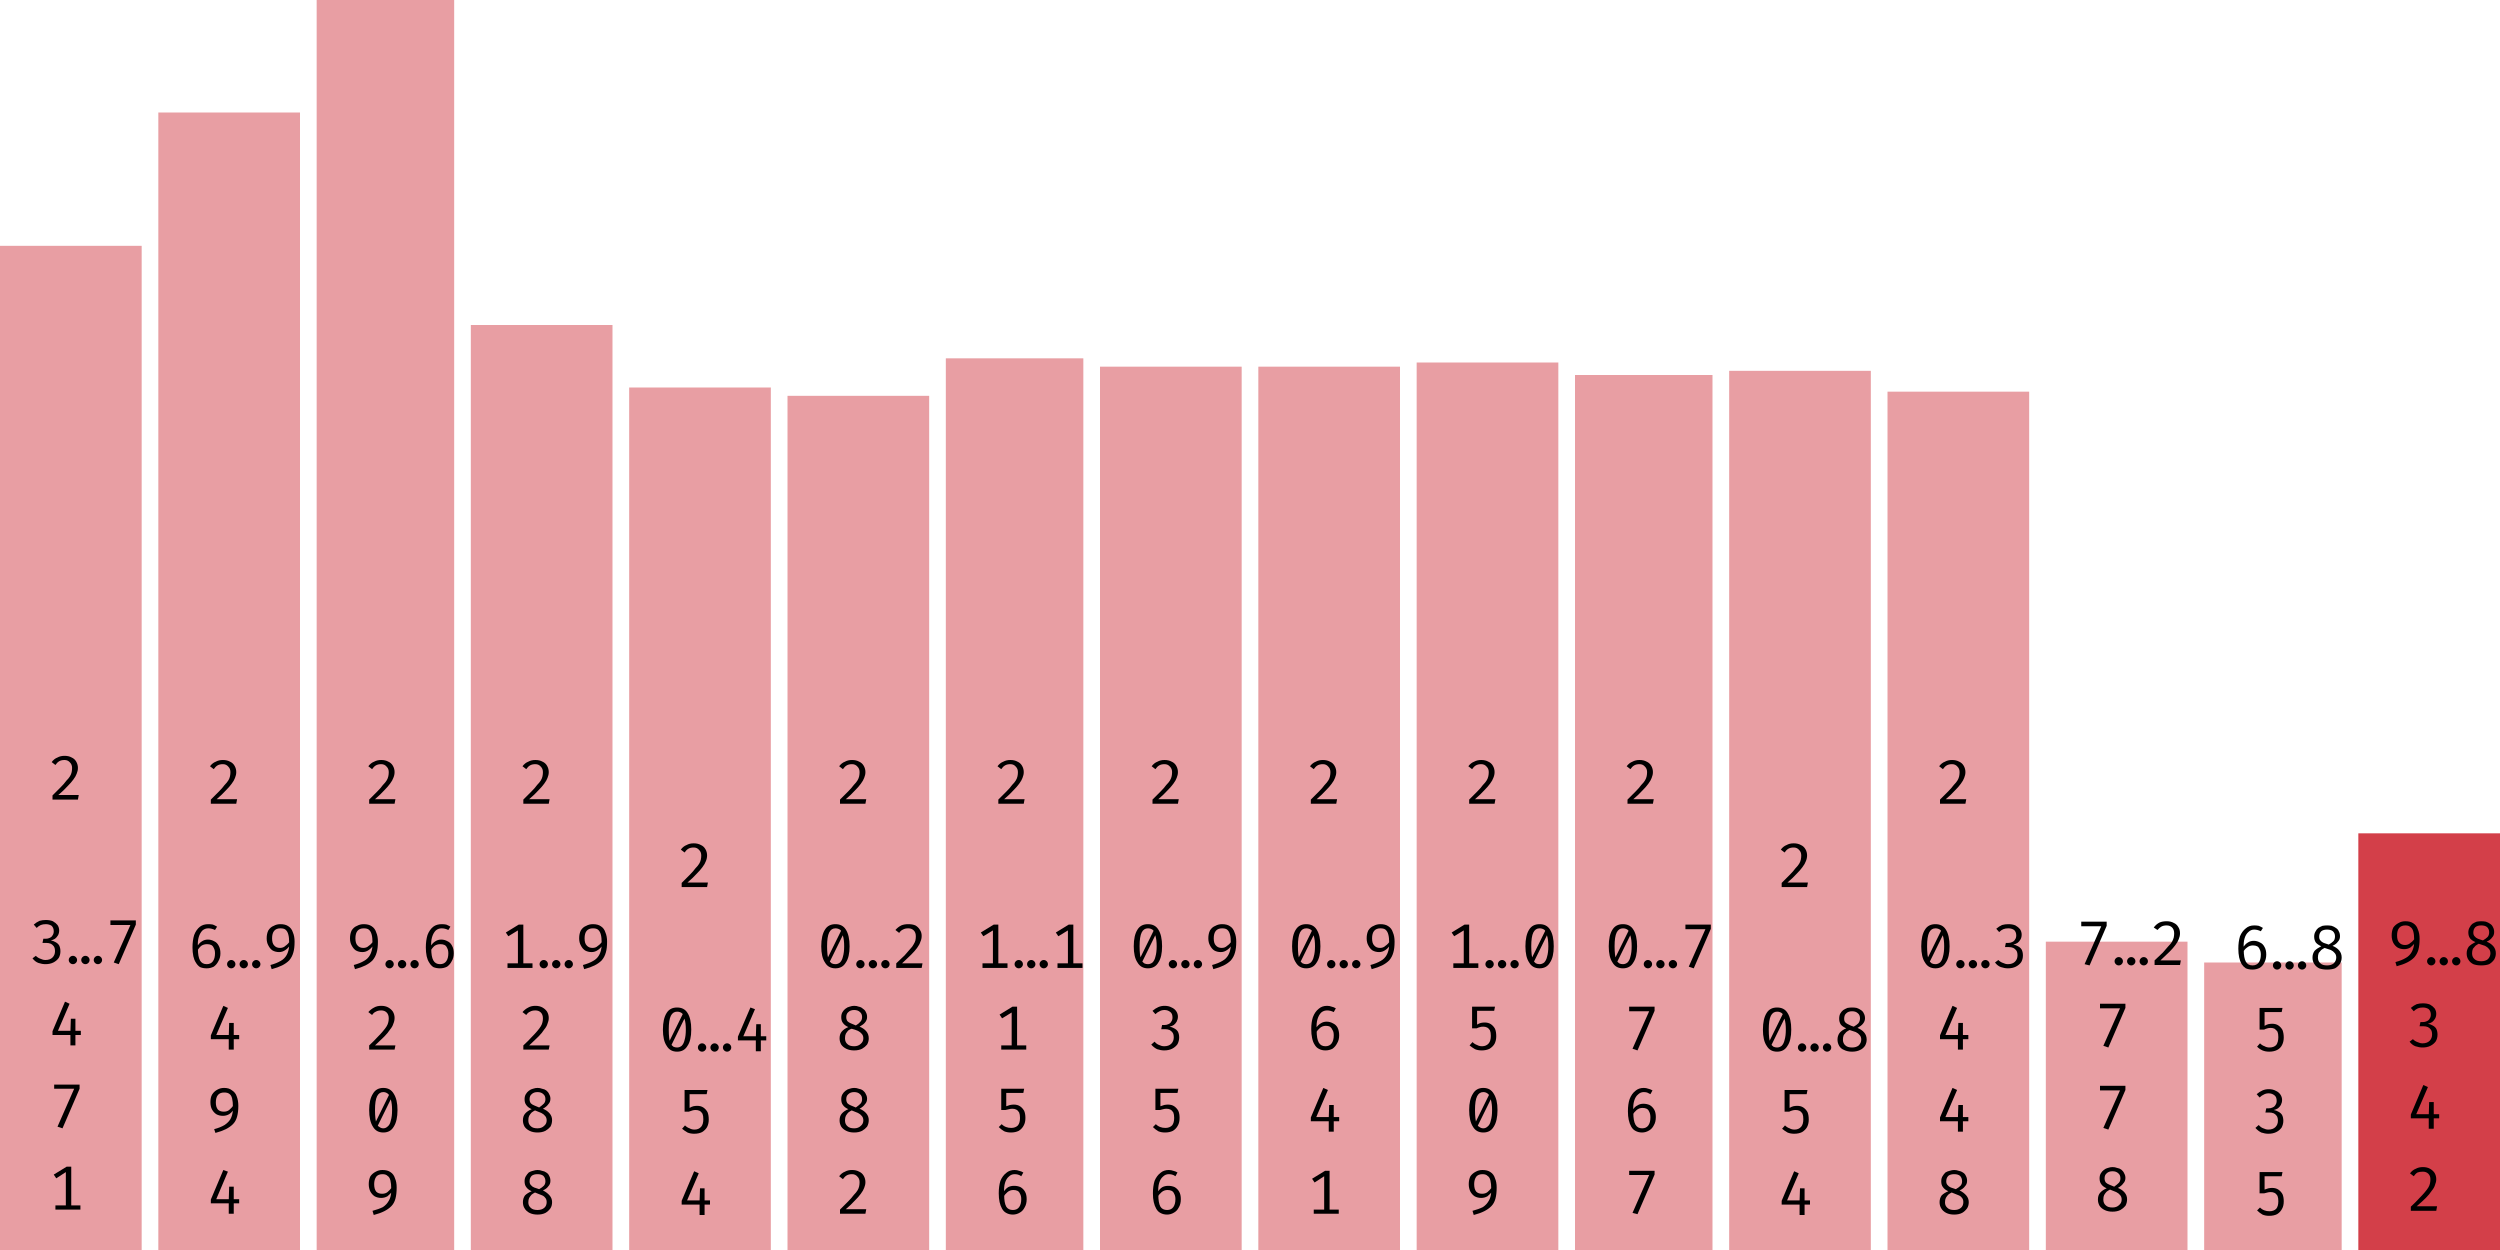 <svg width="600" height="300" viewBox="0 0 600 300" xmlns="http://www.w3.org/2000/svg"><rect x="0" y="59" width="34" height="241" fill="rgba(211, 63, 73, 0.5)"/><path fill="black" d="M15.5 181.4L15.5 181.4Q16.5 181.4 17.2 181.8Q17.9 182.1 18.3 182.8Q18.7 183.5 18.7 184.3L18.7 184.3Q18.7 185.0 18.4 185.7Q18.2 186.3 17.6 187.1Q17.1 187.8 16.2 188.7Q15.3 189.7 14.0 190.8L14.0 190.8L18.9 190.8L18.7 191.9L12.6 191.9L12.6 190.9Q13.8 189.7 14.6 188.9Q15.4 188.1 15.9 187.4Q16.5 186.8 16.8 186.3Q17.1 185.8 17.2 185.3Q17.3 184.8 17.3 184.3L17.3 184.3Q17.3 183.5 16.8 183.0Q16.3 182.4 15.5 182.4L15.5 182.4Q14.7 182.4 14.2 182.7Q13.7 183.0 13.3 183.6L13.3 183.6L12.4 182.9Q13 182.1 13.8 181.8Q14.5 181.4 15.5 181.4Z M11.0 220.8L11.0 220.8Q12.0 220.8 12.7 221.1Q13.4 221.5 13.8 222.0Q14.2 222.6 14.2 223.3L14.2 223.3Q14.2 224.0 13.9 224.5Q13.6 225.0 13.2 225.3Q12.7 225.6 12.2 225.7L12.2 225.7Q12.8 225.8 13.3 226.1Q13.9 226.4 14.2 226.9Q14.5 227.5 14.5 228.3L14.5 228.3Q14.5 229.2 14.1 229.9Q13.6 230.6 12.8 231.0Q12.0 231.4 10.9 231.4L10.9 231.4Q10.1 231.4 9.2 231.1Q8.4 230.8 7.8 230.0L7.8 230.0L8.6 229.4Q9.1 229.9 9.7 230.1Q10.3 230.4 10.9 230.4L10.9 230.4Q12.0 230.4 12.6 229.8Q13.2 229.2 13.2 228.3L13.2 228.3Q13.2 227.5 12.9 227.1Q12.6 226.7 12.2 226.5Q11.7 226.3 11.1 226.3L11.1 226.3L10.2 226.3L10.4 225.3L11.0 225.3Q11.5 225.3 11.9 225.1Q12.4 224.9 12.6 224.5Q12.9 224.1 12.9 223.5L12.9 223.5Q12.9 222.7 12.4 222.2Q11.8 221.8 11.0 221.8L11.0 221.8Q10.3 221.8 9.8 222.0Q9.3 222.2 8.8 222.7L8.8 222.7L8.1 221.9Q8.8 221.3 9.5 221.0Q10.2 220.8 11.0 220.8ZM16.5 230.4L16.5 230.4Q16.5 230.0 16.8 229.7Q17.1 229.4 17.5 229.4L17.5 229.4Q17.9 229.4 18.2 229.7Q18.5 230.0 18.5 230.4L18.5 230.4Q18.5 230.8 18.2 231.1Q17.9 231.4 17.5 231.4L17.5 231.4Q17.1 231.4 16.8 231.1Q16.5 230.8 16.5 230.4ZM19.5 230.4L19.5 230.4Q19.5 230.0 19.8 229.7Q20.1 229.4 20.5 229.4L20.5 229.4Q20.9 229.4 21.2 229.7Q21.5 230.0 21.5 230.4L21.5 230.4Q21.5 230.8 21.2 231.1Q20.9 231.4 20.5 231.4L20.5 231.4Q20.1 231.4 19.8 231.1Q19.5 230.8 19.5 230.4ZM22.5 230.4L22.5 230.4Q22.5 230.0 22.8 229.7Q23.1 229.4 23.5 229.4L23.5 229.4Q23.9 229.4 24.2 229.7Q24.5 230.0 24.5 230.4L24.5 230.4Q24.5 230.8 24.2 231.1Q23.9 231.4 23.5 231.4L23.5 231.4Q23.1 231.4 22.8 231.1Q22.5 230.8 22.5 230.4ZM32.6 221.9L28.5 231.4L27.3 231.0L31.3 222.0L26.5 222.0L26.5 220.9L32.6 220.9L32.6 221.9Z M12.6 247.5L15.6 240.4L16.7 240.9L13.9 247.4L19.4 247.4L19.4 248.4L12.6 248.4L12.6 247.5ZM17.0 244.5L18.1 244.5L18.1 250.9L16.9 250.9L16.9 247.7L17.0 244.5Z M19.1 261.3L15.0 270.8L13.8 270.4L17.8 261.3L13.0 261.3L13.0 260.3L19.1 260.3L19.1 261.3Z M16 280.0L17.1 280.0L17.1 290.0L15.8 290.0L15.8 281.3L13.5 282.8L12.9 281.9L16 280.0ZM13.3 289.3L19.3 289.3L19.3 290.3L13.3 290.3L13.3 289.3Z "/><rect x="38" y="27" width="34" height="273" fill="rgba(211, 63, 73, 0.5)"/><path fill="black" d="M53.5 182.4L53.5 182.4Q54.5 182.4 55.2 182.8Q55.9 183.1 56.3 183.8Q56.7 184.5 56.7 185.3L56.7 185.3Q56.7 186.0 56.4 186.7Q56.2 187.3 55.6 188.1Q55.1 188.8 54.2 189.7Q53.3 190.7 52.0 191.8L52.0 191.8L56.9 191.8L56.7 192.9L50.6 192.9L50.6 191.9Q51.8 190.7 52.6 189.9Q53.4 189.1 53.9 188.4Q54.5 187.8 54.8 187.3Q55.1 186.8 55.2 186.3Q55.3 185.8 55.3 185.3L55.3 185.3Q55.3 184.5 54.8 184.0Q54.3 183.4 53.5 183.4L53.5 183.4Q52.7 183.4 52.2 183.7Q51.7 184.0 51.3 184.6L51.3 184.6L50.4 183.9Q51 183.1 51.8 182.8Q52.5 182.4 53.5 182.4Z M50.0 221.8L50.0 221.8Q50.6 221.8 51.1 221.9Q51.6 222.1 52.1 222.4L52.1 222.4L51.6 223.2Q51.2 223.0 50.8 222.9Q50.4 222.8 50.0 222.8L50.0 222.8Q49.2 222.8 48.6 223.3Q48.0 223.9 47.7 224.9Q47.4 225.9 47.5 227.2L47.5 227.2L47.5 227.7Q47.5 229.6 48.0 230.5Q48.5 231.4 49.6 231.4L49.6 231.4Q50.6 231.4 51.1 230.7Q51.6 230.0 51.6 228.8L51.6 228.8Q51.6 228.0 51.3 227.5Q51.1 227.0 50.7 226.8Q50.3 226.6 49.7 226.6L49.7 226.6Q48.9 226.6 48.3 227.0Q47.7 227.5 47.3 228.3L47.3 228.3L47.3 227.2Q47.8 226.3 48.5 225.9Q49.1 225.5 49.9 225.5L49.9 225.5Q50.7 225.5 51.4 225.9Q52.1 226.2 52.5 227.0Q52.9 227.7 52.9 228.8L52.9 228.8Q52.9 229.9 52.4 230.7Q52.0 231.5 51.3 232.0Q50.5 232.4 49.6 232.4L49.6 232.4Q48.7 232.4 48.0 232.1Q47.4 231.7 47.0 231.0Q46.6 230.4 46.4 229.5Q46.2 228.5 46.2 227.4L46.2 227.4Q46.2 225.7 46.6 224.4Q47.1 223.1 48.0 222.4Q48.8 221.8 50.0 221.8ZM54.5 231.4L54.5 231.4Q54.5 231.0 54.8 230.7Q55.1 230.4 55.5 230.4L55.5 230.4Q55.9 230.4 56.2 230.7Q56.5 231.0 56.5 231.4L56.5 231.4Q56.5 231.8 56.2 232.1Q55.9 232.4 55.5 232.4L55.5 232.4Q55.1 232.4 54.8 232.1Q54.5 231.8 54.5 231.4ZM57.5 231.4L57.5 231.4Q57.5 231.0 57.8 230.7Q58.1 230.4 58.5 230.4L58.5 230.4Q58.9 230.4 59.2 230.7Q59.5 231.0 59.5 231.4L59.5 231.4Q59.5 231.8 59.2 232.1Q58.9 232.4 58.5 232.4L58.5 232.4Q58.1 232.4 57.8 232.1Q57.5 231.8 57.5 231.4ZM60.5 231.4L60.5 231.4Q60.5 231.0 60.8 230.7Q61.1 230.4 61.5 230.4L61.5 230.4Q61.9 230.4 62.2 230.7Q62.5 231.0 62.5 231.4L62.5 231.4Q62.5 231.8 62.2 232.1Q61.9 232.4 61.5 232.4L61.5 232.4Q61.1 232.4 60.8 232.1Q60.5 231.8 60.5 231.4ZM67.3 221.8L67.3 221.8Q68.5 221.8 69.2 222.3Q70.0 222.8 70.3 223.8Q70.7 224.7 70.7 226.0L70.7 226.0Q70.7 227.6 70.4 228.6Q70.1 229.7 69.4 230.5Q68.7 231.2 67.7 231.7Q66.7 232.2 65.2 232.6L65.2 232.6L64.9 231.6Q66.4 231.2 67.4 230.6Q68.3 230.1 68.8 229.2Q69.3 228.3 69.4 227.0L69.4 227.0L69.4 226.3Q69.4 225.0 69.2 224.3Q69.0 223.5 68.5 223.1Q68.1 222.8 67.3 222.8L67.3 222.8Q66.3 222.8 65.8 223.4Q65.3 224.0 65.3 225.2L65.3 225.2Q65.3 226.4 65.8 226.9Q66.3 227.5 67.2 227.5L67.2 227.5Q68.0 227.5 68.5 227.0Q69.1 226.6 69.6 225.9L69.6 225.9L69.6 226.9Q69.1 227.6 68.5 228.0Q67.8 228.5 67.0 228.5L67.0 228.5Q66.1 228.5 65.4 228.1Q64.8 227.7 64.4 226.9Q64.0 226.2 64.0 225.2L64.0 225.2Q64.0 224.1 64.4 223.3Q64.9 222.5 65.7 222.2Q66.4 221.8 67.3 221.8Z M50.6 248.5L53.6 241.4L54.7 241.9L51.9 248.4L57.4 248.4L57.4 249.4L50.6 249.4L50.6 248.5ZM55.0 245.5L56.1 245.5L56.1 251.9L54.9 251.9L54.9 248.7L55.0 245.5Z M53.8 261.1L53.8 261.1Q55.0 261.1 55.7 261.7Q56.5 262.2 56.8 263.1Q57.2 264.1 57.2 265.4L57.2 265.4Q57.2 266.9 56.9 268.0Q56.6 269.1 55.9 269.8Q55.2 270.5 54.2 271.0Q53.2 271.5 51.7 271.9L51.7 271.9L51.4 271.0Q52.9 270.6 53.9 270.0Q54.8 269.4 55.3 268.6Q55.8 267.7 55.9 266.4L55.9 266.4L55.9 265.7Q55.9 264.4 55.7 263.6Q55.5 262.8 55.0 262.5Q54.6 262.2 53.8 262.2L53.8 262.2Q52.8 262.2 52.3 262.8Q51.8 263.4 51.8 264.6L51.8 264.6Q51.8 265.7 52.3 266.3Q52.8 266.8 53.7 266.8L53.7 266.8Q54.5 266.8 55.0 266.4Q55.6 265.9 56.1 265.2L56.1 265.2L56.1 266.3Q55.6 267.0 55.0 267.4Q54.3 267.8 53.5 267.8L53.5 267.8Q52.6 267.8 51.9 267.4Q51.3 267.0 50.9 266.3Q50.5 265.6 50.5 264.5L50.5 264.5Q50.5 263.4 50.9 262.7Q51.4 261.9 52.2 261.5Q52.9 261.1 53.8 261.1Z M50.6 287.9L53.6 280.8L54.7 281.2L51.9 287.8L57.4 287.8L57.4 288.8L50.6 288.8L50.6 287.9ZM55.0 284.8L56.1 284.8L56.1 291.3L54.9 291.3L54.9 288.0L55.0 284.8Z "/><rect x="76" y="0" width="33" height="300" fill="rgba(211, 63, 73, 0.5)"/><path fill="black" d="M91.5 182.4L91.5 182.4Q92.5 182.4 93.2 182.8Q93.9 183.1 94.3 183.8Q94.7 184.5 94.7 185.3L94.7 185.3Q94.7 186.0 94.4 186.7Q94.2 187.3 93.6 188.1Q93.1 188.8 92.2 189.7Q91.3 190.7 90.0 191.8L90.0 191.8L94.9 191.8L94.7 192.9L88.6 192.9L88.6 191.9Q89.8 190.7 90.6 189.9Q91.4 189.1 91.9 188.4Q92.5 187.8 92.8 187.3Q93.1 186.8 93.2 186.3Q93.3 185.8 93.3 185.3L93.3 185.3Q93.3 184.5 92.8 184.0Q92.3 183.4 91.5 183.4L91.5 183.4Q90.7 183.4 90.2 183.7Q89.7 184.0 89.3 184.6L89.3 184.6L88.4 183.9Q89 183.1 89.8 182.8Q90.5 182.4 91.5 182.4Z M87.3 221.8L87.3 221.8Q88.5 221.8 89.2 222.3Q90.0 222.8 90.3 223.8Q90.7 224.7 90.7 226.0L90.7 226.0Q90.7 227.6 90.4 228.6Q90.1 229.7 89.4 230.5Q88.7 231.2 87.7 231.7Q86.7 232.2 85.2 232.6L85.2 232.6L84.9 231.6Q86.4 231.2 87.4 230.6Q88.3 230.1 88.8 229.2Q89.3 228.3 89.4 227.0L89.4 227.0L89.4 226.3Q89.4 225.0 89.2 224.3Q89.0 223.5 88.5 223.1Q88.1 222.8 87.3 222.8L87.3 222.8Q86.3 222.8 85.8 223.4Q85.3 224.0 85.3 225.2L85.3 225.2Q85.3 226.4 85.8 226.9Q86.3 227.5 87.2 227.5L87.2 227.5Q88.0 227.5 88.5 227.0Q89.1 226.6 89.6 225.9L89.6 225.9L89.6 226.9Q89.1 227.6 88.5 228.0Q87.8 228.5 87.0 228.5L87.0 228.5Q86.1 228.5 85.4 228.1Q84.8 227.7 84.4 226.9Q84.0 226.2 84.0 225.2L84.0 225.2Q84.0 224.1 84.4 223.3Q84.9 222.5 85.7 222.2Q86.4 221.8 87.3 221.8ZM92.5 231.4L92.5 231.4Q92.5 231.0 92.8 230.7Q93.1 230.4 93.5 230.4L93.5 230.4Q93.9 230.4 94.2 230.7Q94.5 231.0 94.5 231.4L94.5 231.4Q94.5 231.8 94.2 232.1Q93.9 232.4 93.5 232.4L93.5 232.4Q93.1 232.4 92.8 232.1Q92.5 231.8 92.5 231.4ZM95.5 231.4L95.5 231.4Q95.5 231.0 95.8 230.7Q96.1 230.4 96.5 230.4L96.5 230.4Q96.9 230.4 97.2 230.7Q97.5 231.0 97.5 231.4L97.5 231.4Q97.5 231.8 97.2 232.1Q96.9 232.4 96.5 232.4L96.5 232.4Q96.1 232.4 95.8 232.1Q95.5 231.8 95.5 231.4ZM98.5 231.4L98.5 231.4Q98.5 231.0 98.8 230.7Q99.1 230.4 99.5 230.4L99.5 230.4Q99.9 230.4 100.2 230.7Q100.5 231.0 100.5 231.4L100.5 231.4Q100.5 231.8 100.2 232.1Q99.9 232.4 99.5 232.4L99.5 232.4Q99.1 232.4 98.8 232.1Q98.5 231.8 98.5 231.4ZM106.0 221.8L106.0 221.8Q106.6 221.8 107.1 221.9Q107.6 222.1 108.1 222.4L108.1 222.4L107.6 223.2Q107.2 223.0 106.8 222.9Q106.4 222.8 106.0 222.8L106.0 222.8Q105.2 222.8 104.6 223.3Q104.0 223.9 103.7 224.9Q103.4 225.9 103.5 227.2L103.5 227.2L103.5 227.7Q103.5 229.6 104.0 230.5Q104.5 231.4 105.6 231.4L105.6 231.4Q106.6 231.4 107.1 230.7Q107.6 230.0 107.6 228.8L107.6 228.8Q107.6 228.0 107.3 227.5Q107.1 227.0 106.7 226.8Q106.3 226.6 105.7 226.6L105.7 226.6Q104.9 226.6 104.3 227.0Q103.7 227.5 103.3 228.3L103.3 228.3L103.3 227.2Q103.8 226.3 104.5 225.9Q105.1 225.5 105.9 225.5L105.9 225.5Q106.7 225.5 107.4 225.9Q108.1 226.2 108.5 227.0Q108.9 227.7 108.9 228.8L108.9 228.8Q108.9 229.9 108.4 230.7Q108.0 231.5 107.3 232.0Q106.5 232.4 105.6 232.4L105.6 232.4Q104.7 232.4 104.0 232.1Q103.4 231.7 103.0 231.0Q102.6 230.4 102.4 229.5Q102.2 228.5 102.2 227.4L102.2 227.4Q102.2 225.7 102.6 224.4Q103.1 223.1 104.0 222.4Q104.8 221.8 106.0 221.8Z M91.5 241.4L91.5 241.4Q92.5 241.4 93.2 241.8Q93.9 242.2 94.3 242.8Q94.7 243.5 94.7 244.3L94.7 244.3Q94.7 245.0 94.4 245.7Q94.2 246.4 93.6 247.1Q93.1 247.9 92.2 248.8Q91.3 249.7 90.0 250.9L90.0 250.9L94.9 250.9L94.7 251.9L88.6 251.9L88.6 250.9Q89.8 249.8 90.6 248.9Q91.4 248.1 91.9 247.5Q92.5 246.8 92.8 246.3Q93.1 245.8 93.2 245.3Q93.3 244.9 93.3 244.4L93.3 244.4Q93.3 243.5 92.8 243.0Q92.3 242.5 91.5 242.5L91.5 242.5Q90.7 242.5 90.2 242.8Q89.7 243.0 89.3 243.6L89.3 243.6L88.4 242.9Q89 242.2 89.8 241.8Q90.5 241.4 91.5 241.4Z M92 261.1L92 261.1Q93.7 261.1 94.5 262.5Q95.4 263.9 95.4 266.4L95.4 266.4Q95.4 269.0 94.5 270.4Q93.7 271.8 92 271.8L92 271.8Q90.3 271.8 89.5 270.4Q88.6 269.0 88.6 266.4L88.6 266.4Q88.6 263.9 89.5 262.5Q90.3 261.1 92 261.1ZM92 262.1L92 262.1Q91.0 262.1 90.5 263.1Q90.0 264.1 90.0 266.4L90.0 266.4Q90.0 267.6 90.1 268.4Q90.2 269.3 90.4 269.8Q90.7 270.3 91.1 270.5Q91.5 270.8 92 270.8L92 270.8Q92.6 270.8 93.1 270.3Q93.6 269.9 93.8 268.9Q94.1 268.0 94.1 266.4L94.1 266.4Q94.1 264.9 93.8 263.9Q93.6 263.0 93.2 262.6Q92.7 262.1 92 262.1ZM90.1 269.4L93.5 262.5L93.9 263.6L90.6 270.3L90.1 269.4Z M91.8 280.8L91.8 280.8Q93.0 280.8 93.7 281.3Q94.5 281.8 94.8 282.8Q95.2 283.7 95.2 285.0L95.2 285.0Q95.2 286.6 94.9 287.7Q94.6 288.8 93.9 289.5Q93.2 290.2 92.2 290.7Q91.2 291.2 89.7 291.6L89.7 291.6L89.4 290.6Q90.9 290.2 91.9 289.7Q92.8 289.1 93.3 288.2Q93.8 287.4 93.9 286.1L93.9 286.1L93.9 285.4Q93.9 284.1 93.7 283.3Q93.5 282.5 93.0 282.2Q92.6 281.8 91.8 281.8L91.8 281.8Q90.8 281.8 90.3 282.4Q89.8 283.1 89.8 284.2L89.8 284.2Q89.8 285.4 90.3 286.0Q90.8 286.5 91.7 286.5L91.7 286.5Q92.5 286.5 93.0 286.1Q93.6 285.6 94.1 284.9L94.1 284.9L94.1 286.0Q93.6 286.6 93.0 287.1Q92.3 287.5 91.5 287.5L91.5 287.5Q90.6 287.5 89.9 287.1Q89.3 286.7 88.9 286.0Q88.5 285.2 88.5 284.2L88.5 284.2Q88.5 283.1 88.9 282.3Q89.4 281.6 90.2 281.2Q90.9 280.8 91.8 280.8Z "/><rect x="113" y="78" width="34" height="222" fill="rgba(211, 63, 73, 0.5)"/><path fill="black" d="M128.5 182.4L128.5 182.4Q129.5 182.4 130.2 182.8Q130.9 183.1 131.3 183.8Q131.7 184.5 131.7 185.3L131.7 185.3Q131.7 186.0 131.4 186.7Q131.2 187.3 130.6 188.1Q130.1 188.8 129.2 189.7Q128.3 190.7 127.0 191.8L127.0 191.8L131.9 191.8L131.7 192.9L125.6 192.9L125.6 191.9Q126.8 190.7 127.6 189.9Q128.4 189.1 128.9 188.4Q129.5 187.8 129.8 187.3Q130.1 186.8 130.2 186.3Q130.3 185.8 130.3 185.3L130.3 185.3Q130.3 184.5 129.8 184.0Q129.3 183.4 128.5 183.4L128.5 183.4Q127.7 183.4 127.2 183.7Q126.7 184.0 126.3 184.6L126.3 184.6L125.4 183.9Q126 183.1 126.8 182.8Q127.5 182.4 128.5 182.4Z M124.5 221.9L125.6 221.9L125.6 232.0L124.3 232.0L124.3 223.3L122.0 224.7L121.4 223.8L124.5 221.9ZM121.8 231.2L127.8 231.2L127.8 232.3L121.8 232.3L121.8 231.2ZM129.5 231.4L129.5 231.4Q129.5 231.0 129.8 230.7Q130.1 230.4 130.5 230.4L130.5 230.4Q130.9 230.4 131.2 230.7Q131.5 231.0 131.5 231.4L131.5 231.4Q131.5 231.8 131.2 232.1Q130.9 232.4 130.5 232.4L130.5 232.4Q130.1 232.4 129.8 232.1Q129.5 231.8 129.5 231.4ZM132.5 231.4L132.5 231.4Q132.5 231.0 132.8 230.7Q133.1 230.4 133.5 230.4L133.5 230.4Q133.9 230.4 134.2 230.7Q134.5 231.0 134.5 231.4L134.5 231.4Q134.5 231.8 134.2 232.1Q133.9 232.4 133.5 232.4L133.5 232.4Q133.1 232.4 132.8 232.1Q132.5 231.8 132.5 231.4ZM135.5 231.4L135.5 231.4Q135.5 231.0 135.8 230.7Q136.1 230.4 136.5 230.4L136.5 230.4Q136.9 230.4 137.2 230.7Q137.5 231.0 137.5 231.4L137.5 231.4Q137.5 231.8 137.2 232.1Q136.9 232.4 136.5 232.4L136.5 232.4Q136.1 232.4 135.8 232.1Q135.5 231.8 135.5 231.4ZM142.3 221.8L142.3 221.8Q143.5 221.8 144.2 222.3Q145.0 222.8 145.3 223.8Q145.7 224.7 145.7 226.0L145.7 226.0Q145.7 227.6 145.4 228.6Q145.1 229.7 144.4 230.5Q143.7 231.2 142.7 231.7Q141.7 232.2 140.2 232.6L140.2 232.6L139.9 231.6Q141.4 231.2 142.4 230.6Q143.3 230.1 143.8 229.2Q144.3 228.3 144.4 227.0L144.4 227.0L144.4 226.3Q144.4 225.0 144.2 224.3Q144.0 223.5 143.5 223.1Q143.1 222.8 142.3 222.8L142.3 222.8Q141.3 222.8 140.8 223.4Q140.3 224.0 140.3 225.2L140.3 225.2Q140.3 226.4 140.8 226.9Q141.3 227.5 142.2 227.5L142.2 227.5Q143.0 227.5 143.5 227.0Q144.1 226.6 144.6 225.9L144.6 225.9L144.6 226.9Q144.1 227.6 143.5 228.0Q142.8 228.5 142.0 228.5L142.0 228.5Q141.1 228.5 140.4 228.1Q139.8 227.7 139.4 226.9Q139.0 226.2 139.0 225.2L139.0 225.2Q139.0 224.1 139.4 223.3Q139.9 222.5 140.7 222.2Q141.4 221.8 142.3 221.8Z M128.5 241.4L128.5 241.4Q129.5 241.4 130.2 241.8Q130.9 242.2 131.3 242.8Q131.7 243.5 131.7 244.3L131.7 244.3Q131.7 245.0 131.4 245.7Q131.2 246.4 130.6 247.1Q130.1 247.9 129.2 248.8Q128.3 249.7 127.0 250.9L127.0 250.9L131.9 250.9L131.7 251.9L125.6 251.9L125.6 250.9Q126.8 249.8 127.6 248.9Q128.4 248.1 128.9 247.5Q129.5 246.8 129.8 246.3Q130.1 245.8 130.2 245.3Q130.3 244.9 130.3 244.4L130.3 244.4Q130.3 243.5 129.8 243.0Q129.3 242.5 128.5 242.5L128.5 242.5Q127.7 242.5 127.2 242.8Q126.7 243.0 126.3 243.6L126.3 243.6L125.4 242.9Q126 242.2 126.8 241.8Q127.5 241.4 128.5 241.4Z M132.1 263.7L132.1 263.7Q132.1 264.5 131.6 265.0Q131.2 265.6 130.3 266.1L130.3 266.1Q131.3 266.5 131.9 267.2Q132.5 267.9 132.5 268.8L132.5 268.8Q132.5 269.7 132.1 270.4Q131.6 271.0 130.9 271.4Q130.1 271.8 129.0 271.8L129.0 271.8Q127.9 271.8 127.1 271.4Q126.3 271.0 125.9 270.4Q125.5 269.7 125.5 268.9L125.5 268.9Q125.5 267.9 126.0 267.3Q126.6 266.6 127.6 266.2L127.6 266.2Q126.7 265.8 126.3 265.2Q125.9 264.7 125.9 263.8L125.9 263.8Q125.9 263.1 126.2 262.6Q126.5 262.1 126.9 261.8Q127.4 261.4 127.9 261.3Q128.5 261.1 129 261.1L129 261.1Q129.6 261.1 130.1 261.3Q130.7 261.4 131.1 261.7Q131.6 262.1 131.8 262.6Q132.1 263.1 132.1 263.7ZM131.2 268.9L131.2 268.9Q131.2 268.2 130.8 267.8Q130.5 267.4 129.9 267.1Q129.2 266.8 128.4 266.5L128.4 266.5Q128.0 266.7 127.6 267.0Q127.3 267.3 127.0 267.8Q126.8 268.2 126.8 268.9L126.8 268.9Q126.8 269.8 127.4 270.3Q127.9 270.8 129.0 270.8L129.0 270.8Q130.0 270.8 130.6 270.2Q131.2 269.7 131.2 268.9ZM127.1 263.8L127.1 263.8Q127.1 264.4 127.4 264.8Q127.7 265.1 128.2 265.3Q128.7 265.5 129.4 265.8L129.4 265.8Q130.1 265.3 130.5 264.9Q130.9 264.5 130.9 263.8L130.9 263.8Q130.9 263.0 130.4 262.6Q129.9 262.1 129 262.1L129 262.1Q128.1 262.1 127.6 262.6Q127.1 263.0 127.1 263.8Z M132.1 283.4L132.1 283.4Q132.1 284.2 131.6 284.7Q131.2 285.3 130.3 285.7L130.3 285.7Q131.3 286.2 131.9 286.9Q132.5 287.6 132.5 288.5L132.5 288.5Q132.5 289.4 132.1 290.0Q131.6 290.7 130.9 291.1Q130.1 291.5 129.0 291.5L129.0 291.5Q127.9 291.5 127.1 291.1Q126.3 290.7 125.9 290.0Q125.5 289.4 125.5 288.5L125.5 288.5Q125.5 287.6 126.0 286.9Q126.6 286.3 127.6 285.9L127.6 285.9Q126.7 285.5 126.3 284.9Q125.9 284.4 125.9 283.5L125.9 283.5Q125.9 282.8 126.2 282.3Q126.5 281.8 126.9 281.4Q127.4 281.1 127.9 281.0Q128.5 280.8 129 280.8L129 280.8Q129.6 280.8 130.1 281.0Q130.7 281.1 131.1 281.4Q131.6 281.7 131.8 282.2Q132.1 282.7 132.1 283.4ZM131.2 288.5L131.2 288.5Q131.2 287.8 130.8 287.4Q130.5 287.0 129.9 286.8Q129.2 286.5 128.4 286.2L128.4 286.2Q128.0 286.4 127.6 286.7Q127.3 287.0 127.0 287.5Q126.8 287.9 126.8 288.6L126.8 288.6Q126.8 289.4 127.4 289.9Q127.9 290.4 129.0 290.4L129.0 290.4Q130.0 290.4 130.6 289.9Q131.2 289.4 131.2 288.5ZM127.1 283.5L127.1 283.5Q127.1 284.1 127.4 284.4Q127.7 284.8 128.2 285.0Q128.7 285.2 129.4 285.4L129.4 285.4Q130.1 285.0 130.5 284.6Q130.9 284.2 130.9 283.5L130.9 283.5Q130.9 282.7 130.4 282.2Q129.9 281.8 129 281.8L129 281.8Q128.1 281.8 127.6 282.2Q127.1 282.7 127.1 283.5Z "/><rect x="151" y="93" width="34" height="207" fill="rgba(211, 63, 73, 0.5)"/><path fill="black" d="M166.5 202.4L166.5 202.4Q167.5 202.4 168.2 202.8Q168.9 203.1 169.3 203.8Q169.7 204.5 169.7 205.3L169.7 205.3Q169.7 206.0 169.4 206.7Q169.2 207.3 168.6 208.1Q168.1 208.8 167.2 209.7Q166.3 210.7 165.0 211.8L165.0 211.8L169.9 211.8L169.7 212.9L163.6 212.9L163.6 211.9Q164.8 210.7 165.6 209.9Q166.4 209.1 166.9 208.4Q167.5 207.8 167.8 207.3Q168.1 206.8 168.2 206.3Q168.3 205.8 168.3 205.3L168.3 205.3Q168.3 204.5 167.8 204.0Q167.3 203.4 166.5 203.4L166.5 203.4Q165.7 203.4 165.2 203.7Q164.7 204.0 164.3 204.6L164.3 204.6L163.4 203.9Q164 203.1 164.8 202.8Q165.5 202.4 166.5 202.4Z M162.5 241.8L162.5 241.8Q164.2 241.8 165.0 243.1Q165.9 244.5 165.9 247.1L165.9 247.1Q165.9 249.7 165.0 251.0Q164.2 252.4 162.5 252.4L162.5 252.4Q160.8 252.4 160.0 251.0Q159.1 249.7 159.1 247.1L159.1 247.1Q159.1 244.5 160.0 243.1Q160.8 241.8 162.5 241.8ZM162.5 242.8L162.5 242.8Q161.5 242.8 161 243.8Q160.5 244.8 160.5 247.1L160.5 247.1Q160.5 248.2 160.6 249.1Q160.7 249.9 160.9 250.4Q161.2 250.9 161.6 251.2Q162.0 251.4 162.5 251.4L162.5 251.4Q163.1 251.4 163.6 251.0Q164.1 250.5 164.3 249.6Q164.6 248.6 164.6 247.1L164.6 247.1Q164.6 245.5 164.3 244.6Q164.1 243.6 163.7 243.2Q163.2 242.8 162.5 242.8ZM160.6 250.0L164.0 243.1L164.4 244.2L161.1 250.9L160.6 250.0ZM167.5 251.4L167.5 251.4Q167.5 251.0 167.8 250.7Q168.1 250.4 168.5 250.4L168.5 250.4Q168.9 250.4 169.2 250.7Q169.5 251.0 169.5 251.4L169.5 251.4Q169.5 251.8 169.2 252.1Q168.9 252.4 168.5 252.4L168.5 252.4Q168.1 252.4 167.8 252.1Q167.5 251.8 167.5 251.4ZM170.5 251.4L170.5 251.4Q170.5 251.0 170.8 250.7Q171.1 250.4 171.5 250.4L171.5 250.4Q171.9 250.4 172.2 250.7Q172.5 251.0 172.5 251.4L172.5 251.4Q172.5 251.8 172.2 252.1Q171.9 252.4 171.5 252.4L171.5 252.4Q171.1 252.4 170.8 252.1Q170.5 251.8 170.5 251.4ZM173.5 251.4L173.5 251.4Q173.5 251.0 173.8 250.7Q174.1 250.4 174.5 250.4L174.5 250.4Q174.9 250.4 175.2 250.7Q175.5 251.0 175.5 251.4L175.5 251.4Q175.5 251.8 175.2 252.1Q174.9 252.4 174.5 252.4L174.5 252.4Q174.1 252.4 173.8 252.1Q173.5 251.8 173.5 251.4ZM177.1 248.8L180.1 241.8L181.2 242.2L178.4 248.7L183.9 248.7L183.9 249.7L177.1 249.7L177.1 248.8ZM181.5 245.8L182.6 245.8L182.6 252.3L181.4 252.3L181.4 249.0L181.5 245.8Z M164.3 261.6L169.8 261.6L169.6 262.6L165.5 262.6L165.5 265.9Q166.0 265.6 166.4 265.5Q166.9 265.4 167.3 265.4L167.3 265.4Q168.2 265.4 168.8 265.8Q169.4 266.2 169.8 266.9Q170.1 267.6 170.1 268.7L170.1 268.7Q170.1 269.7 169.7 270.5Q169.3 271.2 168.5 271.7Q167.7 272.1 166.6 272.1L166.6 272.1Q165.7 272.1 165.0 271.8Q164.3 271.4 163.7 270.9L163.7 270.9L164.4 270.1Q164.9 270.6 165.5 270.8Q166.0 271.1 166.7 271.1L166.7 271.1Q167.7 271.1 168.3 270.4Q168.8 269.8 168.8 268.6L168.8 268.6Q168.8 267.8 168.6 267.3Q168.3 266.8 167.9 266.6Q167.5 266.4 167.0 266.4L167.0 266.4Q166.5 266.4 166.2 266.5Q165.8 266.6 165.3 266.8L165.3 266.8L164.3 266.8L164.3 261.6Z M163.6 288.2L166.6 281.1L167.7 281.6L164.9 288.1L170.4 288.1L170.4 289.1L163.6 289.1L163.6 288.2ZM168.0 285.2L169.1 285.2L169.1 291.6L167.9 291.6L167.9 288.3L168.0 285.2Z "/><rect x="189" y="95" width="34" height="205" fill="rgba(211, 63, 73, 0.5)"/><path fill="black" d="M204.5 182.4L204.5 182.4Q205.5 182.4 206.2 182.8Q206.9 183.1 207.3 183.8Q207.7 184.5 207.7 185.3L207.7 185.3Q207.7 186.0 207.4 186.7Q207.2 187.3 206.6 188.1Q206.1 188.8 205.2 189.7Q204.3 190.7 203.0 191.8L203.0 191.8L207.9 191.8L207.7 192.9L201.6 192.9L201.6 191.9Q202.8 190.7 203.6 189.9Q204.4 189.1 204.9 188.4Q205.5 187.8 205.8 187.3Q206.1 186.8 206.2 186.3Q206.3 185.8 206.3 185.3L206.3 185.3Q206.3 184.5 205.8 184.0Q205.3 183.4 204.5 183.4L204.5 183.4Q203.7 183.4 203.2 183.7Q202.7 184.0 202.3 184.6L202.3 184.6L201.4 183.9Q202 183.1 202.8 182.8Q203.5 182.4 204.5 182.4Z M200.5 221.8L200.5 221.8Q202.2 221.8 203.0 223.1Q203.9 224.5 203.9 227.1L203.9 227.1Q203.9 229.7 203.0 231.0Q202.2 232.4 200.5 232.4L200.5 232.4Q198.8 232.4 198.0 231.0Q197.1 229.7 197.1 227.1L197.1 227.1Q197.1 224.5 198.0 223.1Q198.8 221.8 200.5 221.8ZM200.5 222.8L200.5 222.8Q199.5 222.8 199 223.8Q198.5 224.8 198.5 227.1L198.5 227.1Q198.5 228.2 198.6 229.1Q198.7 229.9 198.9 230.4Q199.2 230.9 199.6 231.2Q200.0 231.4 200.5 231.4L200.5 231.4Q201.1 231.4 201.6 231.0Q202.1 230.5 202.3 229.6Q202.6 228.6 202.6 227.1L202.6 227.1Q202.6 225.5 202.3 224.6Q202.1 223.6 201.7 223.2Q201.2 222.8 200.5 222.8ZM198.6 230.0L202.0 223.1L202.4 224.2L199.1 230.9L198.6 230.0ZM205.5 231.4L205.5 231.4Q205.5 231.0 205.8 230.7Q206.1 230.4 206.5 230.4L206.5 230.4Q206.9 230.4 207.2 230.7Q207.5 231.0 207.5 231.4L207.5 231.4Q207.5 231.8 207.2 232.1Q206.9 232.4 206.5 232.4L206.5 232.4Q206.1 232.4 205.8 232.1Q205.5 231.8 205.5 231.4ZM208.5 231.4L208.5 231.4Q208.5 231.0 208.8 230.7Q209.1 230.4 209.5 230.4L209.5 230.4Q209.9 230.4 210.2 230.7Q210.5 231.0 210.5 231.4L210.5 231.4Q210.5 231.8 210.2 232.1Q209.9 232.4 209.5 232.4L209.5 232.4Q209.1 232.4 208.8 232.1Q208.5 231.8 208.5 231.4ZM211.5 231.4L211.5 231.4Q211.5 231.0 211.8 230.7Q212.1 230.4 212.5 230.4L212.5 230.4Q212.9 230.4 213.2 230.7Q213.5 231.0 213.5 231.4L213.5 231.4Q213.5 231.8 213.2 232.1Q212.9 232.4 212.5 232.4L212.5 232.4Q212.1 232.4 211.8 232.1Q211.5 231.8 211.5 231.4ZM218.0 221.8L218.0 221.8Q219.0 221.8 219.7 222.1Q220.4 222.5 220.8 223.2Q221.2 223.8 221.2 224.6L221.2 224.6Q221.2 225.4 220.9 226.0Q220.7 226.7 220.1 227.5Q219.6 228.2 218.7 229.1Q217.8 230.0 216.5 231.2L216.5 231.2L221.4 231.2L221.2 232.3L215.1 232.3L215.1 231.2Q216.3 230.1 217.1 229.3Q217.9 228.4 218.4 227.8Q219.0 227.2 219.3 226.6Q219.6 226.1 219.7 225.7Q219.8 225.2 219.8 224.7L219.8 224.7Q219.8 223.8 219.3 223.3Q218.8 222.8 218.0 222.8L218.0 222.8Q217.2 222.8 216.7 223.1Q216.2 223.3 215.8 223.9L215.8 223.9L214.9 223.2Q215.5 222.5 216.3 222.1Q217 221.8 218.0 221.8Z M208.1 244.1L208.1 244.1Q208.1 244.8 207.6 245.4Q207.2 245.9 206.3 246.4L206.3 246.4Q207.3 246.8 207.9 247.5Q208.5 248.2 208.5 249.2L208.5 249.2Q208.5 250.0 208.1 250.7Q207.6 251.3 206.9 251.7Q206.1 252.1 205.0 252.1L205.0 252.1Q203.9 252.1 203.1 251.7Q202.3 251.3 201.9 250.7Q201.5 250.0 201.5 249.2L201.5 249.2Q201.5 248.2 202.0 247.6Q202.6 246.9 203.6 246.5L203.6 246.5Q202.7 246.1 202.3 245.5Q201.9 245.0 201.9 244.1L201.9 244.1Q201.9 243.4 202.2 242.9Q202.5 242.4 202.9 242.1Q203.4 241.7 203.9 241.6Q204.5 241.4 205 241.4L205 241.4Q205.6 241.4 206.1 241.6Q206.7 241.7 207.1 242.1Q207.6 242.4 207.8 242.9Q208.1 243.4 208.1 244.1ZM207.2 249.2L207.2 249.2Q207.2 248.5 206.8 248.1Q206.5 247.7 205.9 247.4Q205.2 247.1 204.4 246.9L204.4 246.9Q204.0 247.0 203.6 247.3Q203.3 247.6 203.0 248.1Q202.8 248.5 202.8 249.2L202.8 249.2Q202.8 250.1 203.4 250.6Q203.9 251.1 205.0 251.1L205.0 251.1Q206.0 251.1 206.6 250.5Q207.2 250.0 207.2 249.2ZM203.1 244.1L203.1 244.1Q203.1 244.7 203.4 245.1Q203.7 245.4 204.2 245.6Q204.7 245.8 205.4 246.1L205.4 246.1Q206.1 245.7 206.5 245.2Q206.9 244.8 206.9 244.1L206.9 244.1Q206.9 243.3 206.4 242.9Q205.9 242.4 205 242.4L205 242.4Q204.1 242.4 203.6 242.9Q203.1 243.3 203.1 244.1Z M208.1 263.7L208.1 263.7Q208.1 264.5 207.6 265.0Q207.2 265.6 206.3 266.1L206.3 266.1Q207.3 266.5 207.9 267.2Q208.5 267.9 208.5 268.8L208.5 268.8Q208.5 269.7 208.1 270.4Q207.6 271.0 206.9 271.4Q206.1 271.8 205.0 271.8L205.0 271.8Q203.9 271.8 203.1 271.4Q202.3 271.0 201.9 270.4Q201.5 269.7 201.5 268.9L201.5 268.9Q201.5 267.9 202.0 267.3Q202.6 266.6 203.6 266.2L203.6 266.2Q202.7 265.8 202.3 265.2Q201.9 264.7 201.9 263.8L201.9 263.8Q201.9 263.1 202.2 262.6Q202.5 262.1 202.9 261.8Q203.4 261.4 203.9 261.3Q204.5 261.1 205 261.1L205 261.1Q205.6 261.1 206.1 261.3Q206.7 261.4 207.1 261.7Q207.6 262.1 207.8 262.6Q208.1 263.1 208.1 263.7ZM207.2 268.9L207.2 268.9Q207.2 268.2 206.8 267.8Q206.5 267.4 205.9 267.1Q205.2 266.8 204.4 266.5L204.4 266.5Q204.0 266.7 203.6 267.0Q203.3 267.3 203.0 267.8Q202.8 268.2 202.8 268.9L202.8 268.9Q202.8 269.8 203.4 270.3Q203.9 270.8 205.0 270.8L205.0 270.8Q206.0 270.8 206.6 270.2Q207.2 269.7 207.2 268.9ZM203.1 263.8L203.1 263.8Q203.1 264.4 203.4 264.8Q203.7 265.1 204.2 265.3Q204.7 265.5 205.4 265.8L205.4 265.8Q206.1 265.3 206.5 264.9Q206.9 264.5 206.9 263.8L206.9 263.8Q206.9 263.0 206.4 262.6Q205.9 262.1 205 262.1L205 262.1Q204.1 262.1 203.6 262.6Q203.1 263.0 203.1 263.8Z M204.5 280.8L204.5 280.8Q205.5 280.8 206.2 281.2Q206.9 281.5 207.3 282.2Q207.7 282.9 207.7 283.7L207.7 283.7Q207.7 284.4 207.4 285.1Q207.2 285.7 206.6 286.5Q206.1 287.2 205.2 288.1Q204.3 289.1 203.0 290.2L203.0 290.2L207.9 290.2L207.7 291.3L201.6 291.3L201.6 290.3Q202.8 289.1 203.6 288.3Q204.4 287.5 204.9 286.8Q205.5 286.2 205.8 285.7Q206.1 285.2 206.2 284.7Q206.3 284.2 206.3 283.7L206.3 283.7Q206.3 282.9 205.8 282.4Q205.3 281.8 204.5 281.8L204.5 281.8Q203.7 281.8 203.2 282.1Q202.7 282.4 202.3 283.0L202.3 283.0L201.4 282.3Q202 281.5 202.8 281.2Q203.5 280.8 204.5 280.8Z "/><rect x="227" y="86" width="33" height="214" fill="rgba(211, 63, 73, 0.5)"/><path fill="black" d="M242.5 182.4L242.5 182.4Q243.5 182.4 244.2 182.8Q244.9 183.1 245.3 183.8Q245.7 184.5 245.7 185.3L245.7 185.3Q245.7 186.0 245.4 186.7Q245.2 187.3 244.6 188.1Q244.1 188.8 243.2 189.7Q242.3 190.7 241.0 191.8L241.0 191.8L245.9 191.8L245.7 192.9L239.6 192.9L239.6 191.9Q240.8 190.7 241.6 189.9Q242.4 189.1 242.9 188.4Q243.5 187.8 243.8 187.3Q244.1 186.8 244.2 186.3Q244.3 185.8 244.3 185.3L244.3 185.3Q244.3 184.5 243.8 184.0Q243.3 183.4 242.5 183.4L242.5 183.4Q241.7 183.4 241.2 183.7Q240.7 184.0 240.3 184.6L240.3 184.6L239.4 183.9Q240 183.1 240.8 182.8Q241.5 182.4 242.5 182.4Z M238.5 221.9L239.6 221.9L239.6 232.0L238.3 232.0L238.3 223.3L236.0 224.7L235.4 223.8L238.5 221.9ZM235.8 231.2L241.8 231.2L241.8 232.3L235.8 232.3L235.8 231.2ZM243.5 231.4L243.5 231.4Q243.5 231.0 243.8 230.7Q244.1 230.4 244.5 230.4L244.5 230.4Q244.9 230.4 245.2 230.7Q245.5 231.0 245.5 231.4L245.5 231.4Q245.5 231.8 245.2 232.1Q244.9 232.4 244.5 232.4L244.5 232.4Q244.1 232.4 243.8 232.1Q243.5 231.8 243.5 231.4ZM246.5 231.4L246.5 231.4Q246.5 231.0 246.8 230.7Q247.1 230.4 247.5 230.4L247.5 230.4Q247.9 230.4 248.2 230.7Q248.5 231.0 248.5 231.4L248.5 231.4Q248.5 231.8 248.2 232.1Q247.9 232.4 247.5 232.4L247.5 232.4Q247.1 232.4 246.8 232.1Q246.5 231.8 246.5 231.4ZM249.5 231.4L249.5 231.4Q249.5 231.0 249.8 230.7Q250.1 230.4 250.5 230.4L250.5 230.4Q250.9 230.4 251.2 230.7Q251.5 231.0 251.5 231.4L251.5 231.4Q251.5 231.8 251.2 232.1Q250.9 232.4 250.5 232.4L250.5 232.4Q250.1 232.4 249.8 232.1Q249.5 231.8 249.5 231.4ZM256.5 221.9L257.6 221.9L257.6 232.0L256.3 232.0L256.3 223.3L254.0 224.7L253.4 223.8L256.5 221.9ZM253.8 231.2L259.8 231.2L259.8 232.3L253.8 232.3L253.8 231.2Z M243 241.6L244.1 241.6L244.1 251.6L242.8 251.6L242.8 243.0L240.5 244.4L239.9 243.5L243 241.6ZM240.3 250.9L246.3 250.9L246.3 251.9L240.3 251.9L240.3 250.9Z M240.3 261.3L245.8 261.3L245.6 262.3L241.5 262.3L241.5 265.5Q242.0 265.3 242.4 265.2Q242.9 265.1 243.3 265.1L243.3 265.1Q244.2 265.1 244.8 265.5Q245.4 265.9 245.8 266.6Q246.1 267.3 246.1 268.3L246.1 268.3Q246.1 269.4 245.7 270.1Q245.3 270.9 244.5 271.4Q243.7 271.8 242.6 271.8L242.6 271.8Q241.7 271.8 241.0 271.5Q240.3 271.1 239.7 270.5L239.7 270.5L240.4 269.8Q240.9 270.3 241.5 270.5Q242.0 270.7 242.7 270.7L242.7 270.7Q243.7 270.7 244.3 270.1Q244.8 269.5 244.8 268.3L244.8 268.3Q244.8 267.5 244.6 267.0Q244.3 266.5 243.9 266.3Q243.5 266.1 243.0 266.1L243.0 266.1Q242.5 266.1 242.2 266.2Q241.8 266.3 241.3 266.4L241.3 266.4L240.3 266.4L240.3 261.3Z M243.5 280.8L243.5 280.8Q244.1 280.8 244.6 281.0Q245.1 281.1 245.6 281.4L245.6 281.4L245.1 282.3Q244.7 282.0 244.3 281.9Q243.9 281.8 243.5 281.8L243.5 281.8Q242.7 281.8 242.1 282.4Q241.5 282.9 241.2 283.9Q240.9 284.9 241.0 286.3L241.0 286.3L241.0 286.8Q241.0 288.7 241.5 289.6Q242.0 290.4 243.1 290.4L243.1 290.4Q244.1 290.4 244.6 289.7Q245.1 289.0 245.1 287.8L245.1 287.8Q245.1 287.0 244.8 286.5Q244.6 286.0 244.2 285.8Q243.8 285.6 243.2 285.6L243.2 285.6Q242.4 285.6 241.8 286.1Q241.2 286.6 240.8 287.3L240.8 287.3L240.8 286.2Q241.3 285.3 242.0 284.9Q242.6 284.6 243.4 284.6L243.4 284.6Q244.2 284.6 244.9 284.9Q245.6 285.3 246.0 286.0Q246.4 286.7 246.4 287.8L246.4 287.8Q246.4 289.0 245.9 289.8Q245.5 290.6 244.8 291.0Q244.0 291.5 243.1 291.5L243.1 291.5Q242.2 291.5 241.5 291.1Q240.9 290.8 240.5 290.1Q240.1 289.4 239.9 288.5Q239.7 287.6 239.7 286.4L239.7 286.4Q239.7 284.7 240.1 283.4Q240.6 282.2 241.5 281.5Q242.3 280.8 243.5 280.8Z "/><rect x="264" y="88" width="34" height="212" fill="rgba(211, 63, 73, 0.5)"/><path fill="black" d="M279.5 182.4L279.5 182.4Q280.5 182.4 281.2 182.8Q281.9 183.1 282.3 183.8Q282.7 184.5 282.7 185.3L282.7 185.3Q282.7 186.0 282.4 186.7Q282.2 187.3 281.6 188.1Q281.1 188.8 280.2 189.7Q279.3 190.7 278.0 191.8L278.0 191.8L282.9 191.8L282.7 192.9L276.6 192.9L276.6 191.9Q277.8 190.7 278.6 189.9Q279.4 189.1 279.9 188.4Q280.5 187.8 280.8 187.3Q281.1 186.8 281.2 186.3Q281.3 185.8 281.3 185.3L281.3 185.3Q281.3 184.5 280.8 184.0Q280.3 183.4 279.5 183.4L279.5 183.4Q278.7 183.4 278.2 183.7Q277.7 184.0 277.3 184.6L277.3 184.6L276.4 183.9Q277 183.1 277.8 182.8Q278.5 182.4 279.5 182.4Z M275.5 221.8L275.5 221.8Q277.2 221.8 278.0 223.1Q278.9 224.5 278.9 227.1L278.9 227.1Q278.9 229.7 278.0 231.0Q277.2 232.4 275.5 232.4L275.5 232.4Q273.8 232.4 273.0 231.0Q272.1 229.7 272.1 227.1L272.1 227.1Q272.1 224.5 273.0 223.1Q273.8 221.8 275.5 221.8ZM275.5 222.8L275.5 222.8Q274.5 222.8 274 223.8Q273.5 224.8 273.5 227.1L273.5 227.1Q273.5 228.2 273.6 229.1Q273.7 229.9 273.9 230.4Q274.2 230.9 274.6 231.2Q275.0 231.4 275.5 231.4L275.5 231.4Q276.1 231.4 276.6 231.0Q277.1 230.5 277.3 229.6Q277.6 228.6 277.6 227.1L277.6 227.1Q277.6 225.5 277.3 224.6Q277.1 223.6 276.7 223.2Q276.2 222.8 275.5 222.8ZM273.6 230.0L277.0 223.1L277.4 224.2L274.1 230.9L273.6 230.0ZM280.5 231.4L280.5 231.4Q280.5 231.0 280.8 230.7Q281.1 230.4 281.5 230.4L281.5 230.4Q281.9 230.4 282.2 230.7Q282.5 231.0 282.5 231.4L282.5 231.4Q282.5 231.8 282.2 232.1Q281.9 232.4 281.5 232.4L281.5 232.4Q281.1 232.4 280.8 232.1Q280.5 231.8 280.5 231.4ZM283.5 231.4L283.5 231.4Q283.5 231.0 283.8 230.7Q284.1 230.4 284.5 230.4L284.5 230.4Q284.9 230.4 285.2 230.7Q285.5 231.0 285.5 231.4L285.5 231.4Q285.5 231.8 285.2 232.1Q284.9 232.4 284.5 232.4L284.5 232.4Q284.1 232.4 283.8 232.1Q283.5 231.8 283.5 231.4ZM286.5 231.4L286.5 231.4Q286.5 231.0 286.8 230.7Q287.1 230.4 287.5 230.4L287.5 230.4Q287.9 230.4 288.2 230.7Q288.5 231.0 288.5 231.4L288.5 231.4Q288.5 231.8 288.2 232.1Q287.9 232.4 287.5 232.4L287.5 232.4Q287.1 232.4 286.8 232.1Q286.5 231.8 286.5 231.4ZM293.3 221.8L293.3 221.8Q294.5 221.8 295.2 222.3Q296.0 222.8 296.3 223.8Q296.7 224.7 296.7 226.0L296.7 226.0Q296.7 227.6 296.4 228.6Q296.1 229.7 295.4 230.5Q294.7 231.2 293.7 231.7Q292.7 232.2 291.2 232.6L291.2 232.6L290.9 231.6Q292.4 231.2 293.4 230.6Q294.3 230.1 294.8 229.2Q295.3 228.3 295.4 227.0L295.4 227.0L295.4 226.3Q295.4 225.0 295.2 224.3Q295.0 223.5 294.5 223.1Q294.1 222.8 293.3 222.8L293.3 222.8Q292.3 222.8 291.8 223.4Q291.3 224.0 291.3 225.2L291.3 225.2Q291.3 226.4 291.8 226.9Q292.3 227.5 293.2 227.5L293.2 227.5Q294.0 227.5 294.5 227.0Q295.1 226.6 295.6 225.9L295.6 225.9L295.6 226.9Q295.1 227.6 294.5 228.0Q293.8 228.5 293.0 228.5L293.0 228.5Q292.1 228.5 291.4 228.1Q290.8 227.7 290.4 226.9Q290.0 226.2 290.0 225.2L290.0 225.2Q290.0 224.1 290.4 223.3Q290.9 222.5 291.7 222.2Q292.4 221.8 293.3 221.8Z M279.5 241.4L279.5 241.4Q280.5 241.4 281.2 241.8Q281.9 242.1 282.3 242.7Q282.7 243.3 282.7 244.0L282.7 244.0Q282.7 244.6 282.4 245.2Q282.1 245.7 281.7 246.0Q281.2 246.3 280.7 246.4L280.7 246.4Q281.3 246.5 281.8 246.8Q282.4 247.1 282.7 247.6Q283.0 248.2 283.0 249.0L283.0 249.0Q283.0 249.8 282.6 250.6Q282.1 251.3 281.3 251.7Q280.5 252.1 279.4 252.1L279.4 252.1Q278.6 252.1 277.7 251.8Q276.9 251.4 276.3 250.7L276.3 250.7L277.1 250.0Q277.6 250.6 278.2 250.8Q278.8 251.1 279.4 251.1L279.4 251.1Q280.5 251.1 281.1 250.5Q281.7 249.9 281.7 249.0L281.7 249.0Q281.7 248.2 281.4 247.8Q281.1 247.4 280.7 247.2Q280.2 247.0 279.6 247.0L279.6 247.0L278.7 247.0L278.9 246.0L279.5 246.0Q280.0 246.0 280.4 245.8Q280.9 245.6 281.1 245.2Q281.4 244.8 281.4 244.2L281.4 244.2Q281.4 243.3 280.9 242.9Q280.3 242.4 279.5 242.4L279.5 242.4Q278.8 242.4 278.3 242.7Q277.8 242.9 277.3 243.4L277.3 243.4L276.6 242.6Q277.3 242.0 278.0 241.7Q278.7 241.4 279.5 241.4Z M277.3 261.3L282.8 261.3L282.6 262.3L278.5 262.3L278.5 265.5Q279.0 265.3 279.4 265.2Q279.9 265.1 280.3 265.1L280.3 265.1Q281.2 265.1 281.8 265.5Q282.4 265.9 282.8 266.6Q283.1 267.3 283.1 268.3L283.1 268.3Q283.1 269.4 282.7 270.1Q282.3 270.9 281.5 271.4Q280.7 271.8 279.6 271.8L279.6 271.8Q278.7 271.8 278.0 271.5Q277.3 271.1 276.7 270.5L276.7 270.5L277.4 269.8Q277.9 270.3 278.5 270.5Q279.0 270.7 279.7 270.7L279.7 270.7Q280.7 270.7 281.3 270.1Q281.8 269.5 281.8 268.3L281.8 268.3Q281.8 267.5 281.6 267.0Q281.3 266.5 280.9 266.3Q280.5 266.1 280.0 266.1L280.0 266.1Q279.5 266.1 279.2 266.2Q278.8 266.3 278.4 266.4L278.4 266.4L277.3 266.4L277.3 261.3Z M280.5 280.8L280.5 280.8Q281.1 280.8 281.6 281.0Q282.1 281.1 282.6 281.4L282.6 281.4L282.1 282.3Q281.7 282.0 281.3 281.9Q280.9 281.8 280.5 281.8L280.5 281.8Q279.7 281.8 279.1 282.4Q278.5 282.9 278.2 283.9Q277.9 284.9 278.0 286.3L278.0 286.3L278.0 286.8Q278.0 288.7 278.5 289.6Q279.0 290.4 280.1 290.4L280.1 290.4Q281.1 290.4 281.6 289.7Q282.1 289.0 282.1 287.8L282.1 287.8Q282.1 287.0 281.8 286.5Q281.6 286.0 281.2 285.8Q280.8 285.6 280.2 285.6L280.2 285.6Q279.4 285.6 278.8 286.1Q278.2 286.6 277.8 287.3L277.8 287.3L277.8 286.2Q278.3 285.3 279.0 284.9Q279.6 284.6 280.4 284.6L280.4 284.6Q281.2 284.6 281.9 284.9Q282.6 285.3 283.0 286.0Q283.4 286.7 283.4 287.8L283.4 287.8Q283.4 289.0 282.9 289.8Q282.5 290.6 281.8 291.0Q281.0 291.5 280.1 291.5L280.1 291.5Q279.2 291.5 278.5 291.1Q277.9 290.8 277.5 290.1Q277.1 289.4 276.9 288.5Q276.7 287.6 276.7 286.4L276.7 286.4Q276.7 284.7 277.1 283.4Q277.6 282.2 278.5 281.5Q279.3 280.8 280.5 280.8Z "/><rect x="302" y="88" width="34" height="212" fill="rgba(211, 63, 73, 0.5)"/><path fill="black" d="M317.5 182.4L317.5 182.4Q318.5 182.4 319.2 182.8Q319.9 183.1 320.3 183.8Q320.7 184.5 320.7 185.3L320.7 185.3Q320.7 186.0 320.4 186.7Q320.2 187.3 319.6 188.1Q319.1 188.8 318.2 189.7Q317.3 190.7 316.0 191.8L316.0 191.8L320.9 191.8L320.7 192.9L314.6 192.9L314.6 191.9Q315.8 190.7 316.6 189.9Q317.4 189.1 317.9 188.4Q318.5 187.8 318.8 187.3Q319.1 186.8 319.2 186.3Q319.3 185.8 319.3 185.3L319.3 185.3Q319.3 184.5 318.8 184.0Q318.3 183.4 317.5 183.4L317.5 183.4Q316.7 183.4 316.2 183.7Q315.7 184.0 315.3 184.6L315.3 184.6L314.4 183.9Q315 183.1 315.8 182.8Q316.5 182.4 317.5 182.4Z M313.5 221.8L313.5 221.8Q315.2 221.8 316.0 223.1Q316.9 224.5 316.9 227.1L316.9 227.1Q316.9 229.7 316.0 231.0Q315.2 232.4 313.5 232.4L313.5 232.4Q311.8 232.4 311.0 231.0Q310.1 229.7 310.1 227.1L310.1 227.1Q310.1 224.5 311.0 223.1Q311.8 221.8 313.5 221.8ZM313.5 222.8L313.5 222.8Q312.5 222.8 312 223.8Q311.5 224.8 311.5 227.1L311.5 227.1Q311.5 228.2 311.6 229.1Q311.7 229.9 311.9 230.4Q312.2 230.9 312.6 231.2Q313.0 231.4 313.5 231.4L313.5 231.4Q314.1 231.4 314.6 231.0Q315.1 230.5 315.3 229.6Q315.6 228.6 315.6 227.1L315.6 227.1Q315.6 225.5 315.3 224.6Q315.1 223.6 314.7 223.2Q314.2 222.8 313.5 222.8ZM311.6 230.0L315.0 223.1L315.4 224.2L312.1 230.9L311.6 230.0ZM318.5 231.4L318.5 231.4Q318.5 231.0 318.8 230.7Q319.1 230.4 319.5 230.4L319.5 230.4Q319.9 230.4 320.2 230.7Q320.5 231.0 320.5 231.4L320.5 231.4Q320.5 231.8 320.2 232.1Q319.9 232.4 319.5 232.4L319.5 232.4Q319.1 232.4 318.8 232.1Q318.5 231.8 318.5 231.4ZM321.5 231.4L321.5 231.4Q321.5 231.0 321.8 230.7Q322.1 230.4 322.5 230.4L322.5 230.4Q322.9 230.4 323.2 230.7Q323.5 231.0 323.5 231.4L323.5 231.4Q323.5 231.8 323.2 232.1Q322.9 232.4 322.5 232.4L322.5 232.4Q322.1 232.4 321.8 232.1Q321.5 231.8 321.5 231.4ZM324.5 231.4L324.5 231.4Q324.5 231.0 324.8 230.7Q325.1 230.4 325.5 230.4L325.5 230.4Q325.9 230.4 326.2 230.7Q326.5 231.0 326.5 231.4L326.5 231.4Q326.5 231.8 326.2 232.1Q325.9 232.4 325.5 232.4L325.5 232.4Q325.1 232.4 324.8 232.1Q324.5 231.8 324.5 231.4ZM331.3 221.8L331.3 221.8Q332.5 221.8 333.2 222.3Q334.0 222.8 334.3 223.8Q334.7 224.7 334.7 226.0L334.7 226.0Q334.7 227.6 334.4 228.6Q334.1 229.7 333.4 230.5Q332.7 231.2 331.7 231.7Q330.7 232.2 329.2 232.6L329.2 232.6L328.9 231.6Q330.4 231.2 331.4 230.6Q332.3 230.1 332.8 229.2Q333.3 228.3 333.4 227.0L333.4 227.0L333.4 226.3Q333.4 225.0 333.2 224.3Q333.0 223.5 332.5 223.1Q332.1 222.8 331.3 222.8L331.3 222.8Q330.3 222.8 329.8 223.4Q329.3 224.0 329.3 225.2L329.3 225.2Q329.3 226.4 329.8 226.9Q330.3 227.5 331.2 227.5L331.2 227.5Q332.0 227.5 332.5 227.0Q333.1 226.6 333.6 225.9L333.6 225.9L333.6 226.9Q333.1 227.6 332.5 228.0Q331.8 228.5 331.0 228.5L331.0 228.5Q330.1 228.5 329.4 228.1Q328.8 227.7 328.4 226.9Q328.0 226.2 328.0 225.2L328.0 225.2Q328.0 224.1 328.4 223.3Q328.9 222.5 329.7 222.2Q330.4 221.8 331.3 221.8Z M318.5 241.4L318.5 241.4Q319.1 241.4 319.6 241.6Q320.1 241.7 320.6 242.0L320.6 242.0L320.1 242.9Q319.7 242.7 319.3 242.6Q318.9 242.5 318.5 242.5L318.5 242.5Q317.7 242.5 317.1 243.0Q316.5 243.6 316.2 244.6Q315.9 245.6 316.0 246.9L316.0 246.9L316.0 247.4Q316.0 249.3 316.5 250.2Q317.0 251.1 318.1 251.1L318.1 251.1Q319.1 251.1 319.6 250.4Q320.1 249.7 320.1 248.5L320.1 248.5Q320.1 247.6 319.8 247.2Q319.6 246.7 319.2 246.4Q318.8 246.2 318.2 246.2L318.2 246.2Q317.4 246.2 316.8 246.7Q316.2 247.2 315.8 247.9L315.8 247.9L315.8 246.8Q316.3 246.0 317.0 245.6Q317.6 245.2 318.4 245.2L318.4 245.2Q319.2 245.2 319.9 245.6Q320.6 245.9 321.0 246.6Q321.4 247.4 321.4 248.5L321.4 248.5Q321.4 249.6 320.9 250.4Q320.5 251.2 319.8 251.7Q319.0 252.1 318.1 252.1L318.1 252.1Q317.2 252.1 316.5 251.7Q315.9 251.4 315.5 250.7Q315.1 250.1 314.9 249.1Q314.7 248.2 314.7 247.0L314.7 247.0Q314.7 245.3 315.1 244.1Q315.6 242.8 316.5 242.1Q317.3 241.4 318.5 241.4Z M314.6 268.2L317.6 261.1L318.7 261.6L315.9 268.1L321.4 268.1L321.4 269.1L314.6 269.1L314.6 268.2ZM319.0 265.2L320.1 265.2L320.1 271.6L318.9 271.6L318.9 268.3L319.0 265.2Z M318 281.0L319.1 281.0L319.1 291.0L317.8 291.0L317.8 282.3L315.5 283.8L314.9 282.9L318 281.0ZM315.3 290.3L321.3 290.3L321.3 291.3L315.3 291.3L315.3 290.3Z "/><rect x="340" y="87" width="34" height="213" fill="rgba(211, 63, 73, 0.5)"/><path fill="black" d="M355.5 182.4L355.5 182.4Q356.5 182.4 357.2 182.8Q357.9 183.1 358.3 183.8Q358.7 184.5 358.7 185.3L358.7 185.3Q358.7 186.0 358.4 186.7Q358.2 187.3 357.6 188.1Q357.1 188.8 356.2 189.7Q355.3 190.7 354.0 191.8L354.0 191.8L358.9 191.8L358.7 192.9L352.6 192.9L352.6 191.9Q353.8 190.7 354.6 189.9Q355.4 189.1 355.9 188.4Q356.5 187.8 356.8 187.3Q357.1 186.8 357.2 186.3Q357.3 185.8 357.3 185.3L357.3 185.3Q357.3 184.5 356.8 184.0Q356.3 183.4 355.5 183.4L355.5 183.4Q354.7 183.4 354.2 183.7Q353.7 184.0 353.3 184.6L353.3 184.6L352.4 183.9Q353 183.1 353.8 182.8Q354.5 182.4 355.5 182.4Z M351.5 221.9L352.6 221.9L352.6 232.0L351.3 232.0L351.3 223.3L349.0 224.7L348.4 223.8L351.5 221.9ZM348.8 231.2L354.8 231.2L354.8 232.3L348.8 232.3L348.8 231.2ZM356.5 231.4L356.5 231.4Q356.5 231.0 356.8 230.7Q357.1 230.4 357.5 230.4L357.5 230.4Q357.9 230.4 358.2 230.7Q358.5 231.0 358.5 231.4L358.5 231.4Q358.5 231.8 358.2 232.1Q357.9 232.4 357.5 232.4L357.5 232.4Q357.1 232.4 356.8 232.1Q356.5 231.8 356.5 231.4ZM359.5 231.4L359.5 231.4Q359.5 231.0 359.8 230.7Q360.1 230.4 360.5 230.4L360.5 230.4Q360.9 230.4 361.2 230.7Q361.5 231.0 361.5 231.4L361.5 231.4Q361.5 231.8 361.2 232.1Q360.9 232.4 360.5 232.4L360.5 232.4Q360.1 232.4 359.8 232.1Q359.5 231.8 359.5 231.4ZM362.5 231.4L362.5 231.4Q362.5 231.0 362.8 230.7Q363.1 230.4 363.5 230.4L363.5 230.4Q363.9 230.4 364.2 230.7Q364.5 231.0 364.5 231.4L364.5 231.4Q364.5 231.8 364.2 232.1Q363.9 232.4 363.5 232.4L363.5 232.4Q363.1 232.4 362.8 232.1Q362.5 231.8 362.5 231.4ZM369.5 221.8L369.5 221.8Q371.2 221.8 372.0 223.1Q372.9 224.5 372.9 227.1L372.9 227.1Q372.9 229.7 372.0 231.0Q371.2 232.4 369.5 232.4L369.5 232.4Q367.8 232.4 367.0 231.0Q366.1 229.7 366.1 227.1L366.1 227.1Q366.1 224.5 367.0 223.1Q367.8 221.8 369.5 221.8ZM369.5 222.8L369.5 222.8Q368.5 222.8 368 223.8Q367.5 224.8 367.5 227.1L367.5 227.1Q367.5 228.2 367.6 229.1Q367.7 229.9 367.9 230.4Q368.2 230.9 368.6 231.2Q369.0 231.4 369.5 231.4L369.5 231.4Q370.1 231.4 370.6 231.0Q371.1 230.5 371.3 229.6Q371.6 228.6 371.6 227.1L371.6 227.1Q371.6 225.5 371.3 224.6Q371.1 223.6 370.7 223.2Q370.2 222.8 369.5 222.8ZM367.6 230.0L371.0 223.1L371.4 224.2L368.1 230.9L367.6 230.0Z M353.3 241.6L358.8 241.6L358.6 242.6L354.5 242.6L354.5 245.9Q355.0 245.6 355.4 245.5Q355.9 245.4 356.3 245.4L356.3 245.4Q357.2 245.4 357.8 245.8Q358.4 246.2 358.8 246.9Q359.1 247.6 359.1 248.7L359.1 248.7Q359.1 249.7 358.7 250.5Q358.3 251.2 357.5 251.7Q356.7 252.1 355.6 252.1L355.6 252.1Q354.7 252.1 354.0 251.8Q353.3 251.4 352.7 250.9L352.7 250.9L353.4 250.1Q353.9 250.6 354.5 250.8Q355.0 251.1 355.7 251.1L355.7 251.1Q356.7 251.1 357.3 250.4Q357.8 249.8 357.8 248.6L357.8 248.6Q357.8 247.8 357.6 247.3Q357.3 246.8 356.9 246.6Q356.5 246.4 356.0 246.4L356.0 246.4Q355.5 246.4 355.2 246.5Q354.8 246.6 354.4 246.8L354.4 246.8L353.3 246.8L353.3 241.6Z M356 261.1L356 261.1Q357.7 261.1 358.5 262.5Q359.4 263.9 359.4 266.4L359.4 266.4Q359.4 269.0 358.5 270.4Q357.7 271.8 356 271.8L356 271.8Q354.3 271.8 353.5 270.4Q352.6 269.0 352.6 266.4L352.6 266.4Q352.6 263.9 353.5 262.5Q354.3 261.1 356 261.1ZM356 262.1L356 262.1Q355.0 262.1 354.5 263.1Q354.0 264.1 354.0 266.4L354.0 266.4Q354.0 267.6 354.1 268.4Q354.2 269.3 354.4 269.8Q354.7 270.3 355.1 270.5Q355.5 270.8 356 270.8L356 270.8Q356.6 270.8 357.1 270.3Q357.6 269.9 357.8 268.9Q358.1 268.0 358.1 266.4L358.1 266.4Q358.1 264.9 357.8 263.9Q357.6 263.0 357.2 262.6Q356.7 262.1 356 262.1ZM354.1 269.4L357.5 262.5L357.9 263.6L354.6 270.3L354.1 269.4Z M355.8 280.8L355.8 280.8Q357.0 280.8 357.7 281.3Q358.5 281.8 358.8 282.8Q359.2 283.7 359.2 285.0L359.2 285.0Q359.2 286.6 358.9 287.7Q358.6 288.8 357.9 289.5Q357.2 290.2 356.2 290.7Q355.2 291.2 353.7 291.6L353.7 291.6L353.4 290.6Q354.9 290.2 355.9 289.7Q356.8 289.1 357.3 288.2Q357.8 287.4 357.9 286.1L357.9 286.1L357.9 285.4Q357.9 284.1 357.7 283.3Q357.5 282.5 357.0 282.2Q356.6 281.8 355.8 281.8L355.8 281.8Q354.8 281.8 354.3 282.4Q353.8 283.1 353.8 284.2L353.8 284.2Q353.8 285.4 354.3 286.0Q354.8 286.5 355.7 286.5L355.7 286.5Q356.5 286.5 357.0 286.1Q357.6 285.6 358.1 284.9L358.1 284.9L358.1 286.0Q357.6 286.6 357.0 287.1Q356.3 287.5 355.5 287.5L355.5 287.5Q354.6 287.5 353.9 287.1Q353.3 286.7 352.9 286.0Q352.5 285.2 352.5 284.2L352.5 284.2Q352.5 283.1 352.9 282.3Q353.4 281.6 354.2 281.2Q354.9 280.8 355.8 280.8Z "/><rect x="378" y="90" width="33" height="210" fill="rgba(211, 63, 73, 0.5)"/><path fill="black" d="M393.5 182.4L393.5 182.4Q394.5 182.4 395.2 182.8Q395.9 183.1 396.3 183.8Q396.7 184.5 396.7 185.3L396.7 185.3Q396.7 186.0 396.4 186.7Q396.2 187.3 395.6 188.1Q395.1 188.8 394.2 189.7Q393.3 190.7 392.0 191.8L392.0 191.8L396.9 191.8L396.7 192.9L390.6 192.9L390.6 191.9Q391.8 190.7 392.6 189.9Q393.4 189.1 393.9 188.4Q394.5 187.8 394.8 187.3Q395.1 186.8 395.2 186.3Q395.3 185.8 395.3 185.3L395.3 185.3Q395.3 184.5 394.8 184.0Q394.3 183.4 393.5 183.4L393.5 183.4Q392.7 183.4 392.2 183.7Q391.7 184.0 391.3 184.6L391.3 184.6L390.4 183.9Q391 183.1 391.8 182.8Q392.5 182.4 393.5 182.4Z M389.5 221.8L389.5 221.8Q391.2 221.8 392.0 223.1Q392.9 224.5 392.9 227.1L392.9 227.1Q392.9 229.7 392.0 231.0Q391.2 232.4 389.5 232.4L389.5 232.4Q387.8 232.4 387.0 231.0Q386.1 229.7 386.1 227.1L386.1 227.1Q386.1 224.5 387.0 223.1Q387.8 221.8 389.5 221.8ZM389.5 222.8L389.5 222.8Q388.5 222.8 388 223.8Q387.5 224.8 387.5 227.1L387.5 227.1Q387.5 228.2 387.6 229.1Q387.7 229.9 387.9 230.4Q388.2 230.9 388.6 231.2Q389.0 231.4 389.5 231.4L389.5 231.4Q390.1 231.4 390.6 231.0Q391.1 230.5 391.3 229.6Q391.6 228.6 391.6 227.1L391.6 227.1Q391.6 225.5 391.3 224.6Q391.1 223.6 390.7 223.2Q390.2 222.8 389.5 222.8ZM387.6 230.0L391.0 223.1L391.4 224.2L388.1 230.9L387.6 230.0ZM394.5 231.4L394.5 231.4Q394.5 231.0 394.8 230.7Q395.1 230.4 395.5 230.4L395.5 230.4Q395.9 230.4 396.2 230.7Q396.5 231.0 396.5 231.4L396.5 231.4Q396.5 231.8 396.2 232.1Q395.9 232.4 395.5 232.4L395.5 232.4Q395.1 232.4 394.8 232.1Q394.5 231.8 394.5 231.4ZM397.5 231.4L397.5 231.4Q397.5 231.0 397.8 230.7Q398.1 230.4 398.5 230.4L398.5 230.4Q398.9 230.4 399.2 230.7Q399.5 231.0 399.5 231.4L399.5 231.4Q399.5 231.8 399.2 232.1Q398.9 232.4 398.5 232.4L398.5 232.4Q398.1 232.4 397.8 232.1Q397.5 231.8 397.5 231.4ZM400.5 231.4L400.5 231.4Q400.5 231.0 400.8 230.7Q401.1 230.4 401.5 230.4L401.5 230.4Q401.9 230.4 402.2 230.7Q402.5 231.0 402.5 231.4L402.5 231.4Q402.5 231.8 402.2 232.1Q401.9 232.4 401.5 232.4L401.5 232.4Q401.1 232.4 400.8 232.1Q400.5 231.8 400.5 231.4ZM410.6 222.9L406.5 232.4L405.3 232.0L409.3 223.0L404.5 223.0L404.5 221.9L410.6 221.9L410.6 222.9Z M397.1 242.6L393.0 252.1L391.8 251.7L395.8 242.7L391.0 242.7L391.0 241.6L397.1 241.6L397.1 242.6Z M394.5 261.1L394.5 261.1Q395.1 261.1 395.6 261.3Q396.1 261.4 396.6 261.7L396.6 261.7L396.1 262.6Q395.7 262.4 395.3 262.2Q394.9 262.1 394.5 262.1L394.5 262.1Q393.7 262.1 393.1 262.7Q392.5 263.2 392.2 264.2Q391.9 265.2 392.0 266.6L392.0 266.6L392.0 267.1Q392.0 269.0 392.5 269.9Q393.0 270.8 394.1 270.8L394.1 270.8Q395.1 270.8 395.6 270.1Q396.1 269.4 396.1 268.2L396.1 268.2Q396.1 267.3 395.8 266.8Q395.6 266.3 395.2 266.1Q394.8 265.9 394.2 265.9L394.2 265.9Q393.4 265.9 392.8 266.4Q392.2 266.9 391.8 267.6L391.8 267.6L391.8 266.5Q392.3 265.6 393.0 265.3Q393.6 264.9 394.4 264.9L394.4 264.9Q395.2 264.9 395.9 265.2Q396.6 265.6 397.0 266.3Q397.4 267.0 397.4 268.1L397.4 268.1Q397.4 269.3 396.9 270.1Q396.5 270.9 395.8 271.3Q395.0 271.8 394.1 271.8L394.1 271.8Q393.2 271.8 392.5 271.4Q391.9 271.1 391.5 270.4Q391.1 269.7 390.9 268.8Q390.7 267.9 390.7 266.7L390.7 266.7Q390.7 265.0 391.1 263.8Q391.6 262.5 392.5 261.8Q393.3 261.1 394.5 261.1Z M397.1 281.9L393.0 291.4L391.8 291.1L395.8 282.0L391.0 282.0L391.0 281.0L397.1 281.0L397.1 281.9Z "/><rect x="415" y="89" width="34" height="211" fill="rgba(211, 63, 73, 0.5)"/><path fill="black" d="M430.5 202.4L430.5 202.4Q431.5 202.4 432.2 202.8Q432.9 203.1 433.3 203.8Q433.7 204.5 433.7 205.3L433.7 205.3Q433.7 206.0 433.4 206.7Q433.2 207.3 432.6 208.1Q432.1 208.8 431.2 209.7Q430.3 210.7 429.0 211.8L429.0 211.8L433.9 211.8L433.7 212.9L427.6 212.9L427.6 211.9Q428.8 210.7 429.6 209.9Q430.4 209.1 430.9 208.4Q431.5 207.8 431.8 207.3Q432.1 206.8 432.2 206.3Q432.3 205.8 432.3 205.3L432.3 205.3Q432.3 204.5 431.8 204.0Q431.3 203.4 430.5 203.4L430.5 203.4Q429.7 203.4 429.2 203.7Q428.7 204.0 428.3 204.6L428.3 204.6L427.4 203.9Q428 203.1 428.8 202.8Q429.5 202.4 430.5 202.4Z M426.5 241.8L426.5 241.8Q428.2 241.8 429.0 243.1Q429.9 244.5 429.9 247.1L429.9 247.1Q429.9 249.7 429.0 251.0Q428.2 252.4 426.5 252.4L426.5 252.4Q424.8 252.4 424.0 251.0Q423.1 249.7 423.1 247.1L423.1 247.1Q423.1 244.5 424.0 243.1Q424.8 241.8 426.5 241.8ZM426.5 242.8L426.5 242.8Q425.5 242.8 425 243.8Q424.5 244.8 424.5 247.1L424.5 247.1Q424.5 248.2 424.6 249.1Q424.7 249.9 424.9 250.4Q425.2 250.9 425.6 251.2Q426.0 251.4 426.5 251.4L426.5 251.4Q427.1 251.4 427.6 251.0Q428.1 250.5 428.3 249.6Q428.6 248.6 428.6 247.1L428.6 247.1Q428.6 245.5 428.3 244.6Q428.1 243.6 427.7 243.2Q427.2 242.8 426.5 242.8ZM424.6 250.0L428.0 243.1L428.4 244.2L425.1 250.9L424.6 250.0ZM431.5 251.4L431.5 251.4Q431.5 251.0 431.8 250.7Q432.1 250.4 432.5 250.4L432.5 250.4Q432.9 250.4 433.2 250.7Q433.5 251.0 433.5 251.4L433.5 251.4Q433.5 251.8 433.2 252.1Q432.9 252.4 432.5 252.4L432.5 252.4Q432.1 252.4 431.8 252.1Q431.5 251.8 431.5 251.4ZM434.5 251.4L434.5 251.4Q434.5 251.0 434.8 250.7Q435.1 250.4 435.5 250.4L435.5 250.4Q435.9 250.4 436.2 250.7Q436.5 251.0 436.5 251.4L436.5 251.4Q436.5 251.8 436.2 252.1Q435.9 252.4 435.5 252.4L435.5 252.4Q435.1 252.4 434.8 252.1Q434.5 251.8 434.5 251.4ZM437.5 251.4L437.5 251.4Q437.5 251.0 437.8 250.7Q438.1 250.4 438.5 250.4L438.5 250.4Q438.9 250.4 439.2 250.7Q439.5 251.0 439.5 251.4L439.5 251.4Q439.5 251.8 439.2 252.1Q438.9 252.4 438.5 252.4L438.5 252.4Q438.1 252.4 437.8 252.1Q437.5 251.8 437.5 251.4ZM447.6 244.4L447.6 244.4Q447.6 245.1 447.1 245.7Q446.7 246.2 445.8 246.7L445.8 246.7Q446.8 247.1 447.4 247.8Q448.0 248.5 448.0 249.5L448.0 249.5Q448.0 250.3 447.6 251.0Q447.1 251.7 446.4 252.0Q445.6 252.4 444.5 252.4L444.5 252.4Q443.4 252.4 442.6 252.0Q441.8 251.7 441.4 251.0Q441.0 250.3 441.0 249.5L441.0 249.5Q441.0 248.6 441.5 247.9Q442.1 247.2 443.1 246.8L443.1 246.8Q442.2 246.4 441.8 245.9Q441.4 245.3 441.4 244.5L441.4 244.5Q441.4 243.7 441.7 243.2Q442.0 242.7 442.4 242.4Q442.9 242.1 443.4 241.9Q444.0 241.8 444.5 241.8L444.5 241.8Q445.1 241.8 445.6 241.9Q446.2 242.1 446.6 242.4Q447.1 242.7 447.3 243.2Q447.6 243.7 447.6 244.4ZM446.7 249.5L446.7 249.5Q446.7 248.8 446.3 248.4Q446.0 248.0 445.4 247.7Q444.7 247.5 443.9 247.2L443.9 247.2Q443.5 247.4 443.1 247.7Q442.8 248.0 442.5 248.4Q442.3 248.9 442.3 249.5L442.3 249.5Q442.3 250.4 442.9 250.9Q443.4 251.4 444.5 251.4L444.5 251.4Q445.5 251.4 446.1 250.9Q446.7 250.3 446.7 249.5ZM442.6 244.5L442.6 244.5Q442.6 245.1 442.9 245.4Q443.2 245.7 443.7 245.9Q444.2 246.2 444.9 246.4L444.9 246.4Q445.6 246.0 446.0 245.6Q446.4 245.1 446.4 244.4L446.4 244.4Q446.4 243.6 445.9 243.2Q445.4 242.7 444.5 242.7L444.5 242.7Q443.6 242.7 443.1 243.2Q442.6 243.6 442.6 244.5Z M428.3 261.6L433.8 261.6L433.6 262.6L429.5 262.6L429.5 265.9Q430.0 265.6 430.4 265.5Q430.9 265.4 431.3 265.4L431.3 265.4Q432.2 265.4 432.8 265.8Q433.4 266.2 433.8 266.9Q434.1 267.6 434.1 268.7L434.1 268.7Q434.1 269.7 433.7 270.5Q433.3 271.2 432.5 271.7Q431.7 272.1 430.6 272.1L430.6 272.1Q429.7 272.1 429.0 271.8Q428.3 271.4 427.7 270.9L427.7 270.9L428.4 270.1Q428.9 270.6 429.5 270.8Q430.0 271.1 430.7 271.1L430.7 271.1Q431.7 271.1 432.3 270.4Q432.8 269.8 432.8 268.6L432.8 268.6Q432.8 267.8 432.6 267.3Q432.3 266.8 431.9 266.6Q431.5 266.4 431.0 266.4L431.0 266.4Q430.5 266.4 430.2 266.5Q429.8 266.6 429.4 266.8L429.4 266.8L428.3 266.8L428.3 261.6Z M427.6 288.2L430.6 281.1L431.7 281.6L428.9 288.1L434.4 288.1L434.4 289.1L427.6 289.1L427.6 288.2ZM432.0 285.2L433.1 285.2L433.1 291.6L431.9 291.6L431.9 288.3L432.0 285.2Z "/><rect x="453" y="94" width="34" height="206" fill="rgba(211, 63, 73, 0.5)"/><path fill="black" d="M468.5 182.4L468.5 182.4Q469.5 182.4 470.2 182.8Q470.9 183.1 471.3 183.8Q471.7 184.5 471.7 185.3L471.7 185.3Q471.7 186.0 471.4 186.7Q471.2 187.3 470.6 188.1Q470.1 188.8 469.2 189.7Q468.3 190.7 467.0 191.8L467.0 191.8L471.9 191.8L471.7 192.9L465.6 192.9L465.6 191.9Q466.8 190.7 467.6 189.9Q468.4 189.1 468.9 188.4Q469.5 187.8 469.8 187.3Q470.1 186.8 470.2 186.3Q470.3 185.8 470.3 185.3L470.3 185.3Q470.3 184.5 469.8 184.0Q469.3 183.4 468.5 183.4L468.5 183.4Q467.7 183.4 467.2 183.7Q466.7 184.0 466.3 184.6L466.3 184.6L465.4 183.9Q466 183.1 466.8 182.8Q467.5 182.4 468.5 182.4Z M464.5 221.8L464.5 221.8Q466.2 221.8 467.0 223.1Q467.9 224.5 467.9 227.1L467.9 227.1Q467.9 229.7 467.0 231.0Q466.2 232.4 464.5 232.4L464.5 232.4Q462.8 232.4 462.0 231.0Q461.1 229.7 461.1 227.1L461.1 227.1Q461.1 224.5 462.0 223.1Q462.8 221.8 464.5 221.8ZM464.5 222.8L464.5 222.8Q463.5 222.8 463 223.8Q462.5 224.8 462.5 227.1L462.5 227.1Q462.5 228.2 462.6 229.1Q462.7 229.9 462.9 230.4Q463.2 230.9 463.6 231.2Q464.0 231.4 464.5 231.4L464.5 231.4Q465.1 231.4 465.6 231.0Q466.1 230.5 466.3 229.6Q466.6 228.6 466.6 227.1L466.6 227.1Q466.6 225.5 466.3 224.6Q466.1 223.6 465.7 223.2Q465.2 222.8 464.5 222.8ZM462.6 230.0L466.0 223.1L466.4 224.2L463.1 230.9L462.6 230.0ZM469.5 231.4L469.5 231.4Q469.5 231.0 469.8 230.7Q470.1 230.4 470.5 230.4L470.5 230.4Q470.9 230.4 471.2 230.7Q471.5 231.0 471.5 231.4L471.5 231.4Q471.5 231.8 471.2 232.1Q470.9 232.4 470.5 232.4L470.5 232.4Q470.1 232.4 469.8 232.1Q469.5 231.8 469.5 231.4ZM472.5 231.4L472.5 231.4Q472.5 231.0 472.8 230.7Q473.1 230.4 473.5 230.4L473.5 230.4Q473.9 230.4 474.2 230.7Q474.5 231.0 474.5 231.4L474.5 231.4Q474.5 231.8 474.2 232.1Q473.9 232.4 473.5 232.4L473.5 232.4Q473.1 232.4 472.8 232.1Q472.5 231.8 472.5 231.4ZM475.5 231.4L475.5 231.4Q475.5 231.0 475.8 230.7Q476.1 230.4 476.5 230.4L476.5 230.4Q476.9 230.4 477.2 230.7Q477.5 231.0 477.5 231.4L477.5 231.4Q477.5 231.8 477.2 232.1Q476.9 232.4 476.5 232.4L476.5 232.4Q476.1 232.4 475.8 232.1Q475.5 231.8 475.5 231.4ZM482.0 221.8L482.0 221.8Q483.0 221.8 483.7 222.1Q484.4 222.5 484.8 223.0Q485.2 223.6 485.2 224.3L485.2 224.3Q485.2 225.0 484.9 225.5Q484.6 226.0 484.2 226.3Q483.7 226.6 483.2 226.7L483.2 226.7Q483.8 226.8 484.3 227.1Q484.9 227.4 485.2 227.9Q485.5 228.5 485.5 229.3L485.5 229.3Q485.5 230.2 485.1 230.9Q484.6 231.6 483.8 232.0Q483.0 232.4 481.9 232.4L481.9 232.4Q481.1 232.4 480.2 232.1Q479.4 231.8 478.8 231.0L478.8 231.0L479.6 230.4Q480.1 230.9 480.7 231.1Q481.3 231.4 481.9 231.4L481.9 231.4Q483.0 231.4 483.6 230.8Q484.2 230.2 484.2 229.3L484.2 229.3Q484.2 228.5 483.9 228.1Q483.6 227.7 483.2 227.5Q482.7 227.3 482.1 227.3L482.1 227.3L481.2 227.3L481.4 226.3L482.0 226.3Q482.5 226.3 482.9 226.1Q483.4 225.9 483.6 225.5Q483.9 225.1 483.9 224.5L483.9 224.5Q483.9 223.7 483.4 223.2Q482.8 222.8 482.0 222.8L482.0 222.8Q481.3 222.8 480.8 223.0Q480.3 223.2 479.8 223.7L479.8 223.7L479.1 222.9Q479.8 222.3 480.5 222.0Q481.2 221.8 482.0 221.8Z M465.6 248.5L468.6 241.4L469.7 241.9L466.9 248.4L472.4 248.4L472.4 249.4L465.6 249.4L465.6 248.5ZM470.0 245.5L471.1 245.5L471.1 251.9L469.9 251.9L469.9 248.7L470.0 245.5Z M465.6 268.2L468.6 261.1L469.7 261.6L466.9 268.1L472.4 268.1L472.4 269.1L465.6 269.1L465.6 268.2ZM470.0 265.2L471.1 265.2L471.1 271.6L469.9 271.6L469.9 268.3L470.0 265.2Z M472.1 283.4L472.1 283.4Q472.1 284.2 471.6 284.7Q471.2 285.3 470.3 285.7L470.3 285.7Q471.3 286.2 471.9 286.9Q472.5 287.6 472.5 288.5L472.5 288.5Q472.5 289.4 472.1 290.0Q471.6 290.7 470.9 291.1Q470.1 291.5 469.0 291.5L469.0 291.5Q467.9 291.5 467.1 291.1Q466.3 290.7 465.9 290.0Q465.5 289.4 465.5 288.5L465.5 288.5Q465.5 287.6 466.0 286.9Q466.6 286.3 467.6 285.9L467.6 285.9Q466.7 285.5 466.3 284.9Q465.9 284.4 465.9 283.5L465.9 283.5Q465.9 282.8 466.2 282.3Q466.5 281.8 466.9 281.4Q467.4 281.1 467.9 281.0Q468.5 280.8 469 280.8L469 280.8Q469.6 280.8 470.1 281.0Q470.7 281.1 471.1 281.4Q471.6 281.7 471.8 282.2Q472.1 282.7 472.1 283.4ZM471.2 288.5L471.2 288.5Q471.2 287.8 470.8 287.4Q470.5 287.0 469.9 286.8Q469.2 286.5 468.4 286.2L468.4 286.2Q468.0 286.4 467.6 286.7Q467.3 287.0 467.0 287.5Q466.8 287.9 466.8 288.6L466.8 288.6Q466.8 289.4 467.4 289.9Q467.9 290.4 469.0 290.4L469.0 290.4Q470.0 290.4 470.6 289.9Q471.2 289.4 471.2 288.5ZM467.1 283.5L467.1 283.5Q467.1 284.1 467.4 284.4Q467.7 284.8 468.2 285.0Q468.7 285.2 469.4 285.4L469.4 285.4Q470.1 285.0 470.5 284.6Q470.9 284.2 470.9 283.5L470.9 283.5Q470.9 282.7 470.4 282.2Q469.9 281.8 469 281.8L469 281.8Q468.1 281.8 467.6 282.2Q467.1 282.7 467.1 283.5Z "/><rect x="491" y="226" width="34" height="74" fill="rgba(211, 63, 73, 0.5)"/><path fill="black" d="M505.6 222.2L501.5 231.7L500.3 231.4L504.3 222.3L499.5 222.3L499.5 221.2L505.6 221.2L505.6 222.2ZM507.5 230.7L507.5 230.7Q507.5 230.3 507.8 230.0Q508.1 229.7 508.5 229.7L508.5 229.7Q508.9 229.7 509.2 230.0Q509.5 230.3 509.5 230.7L509.5 230.7Q509.5 231.1 509.2 231.4Q508.9 231.7 508.5 231.7L508.5 231.7Q508.1 231.7 507.8 231.4Q507.5 231.1 507.5 230.7ZM510.5 230.7L510.5 230.7Q510.5 230.3 510.8 230.0Q511.1 229.7 511.5 229.7L511.5 229.7Q511.9 229.7 512.2 230.0Q512.5 230.3 512.5 230.7L512.5 230.7Q512.5 231.1 512.2 231.4Q511.9 231.7 511.5 231.7L511.5 231.7Q511.1 231.7 510.8 231.4Q510.5 231.1 510.5 230.7ZM513.5 230.7L513.5 230.7Q513.5 230.3 513.8 230.0Q514.1 229.7 514.5 229.7L514.5 229.7Q514.9 229.7 515.2 230.0Q515.5 230.3 515.5 230.7L515.5 230.7Q515.5 231.1 515.2 231.4Q514.9 231.7 514.5 231.7L514.5 231.7Q514.1 231.7 513.8 231.4Q513.5 231.1 513.5 230.7ZM520.0 221.1L520.0 221.1Q521.0 221.1 521.7 221.5Q522.4 221.8 522.8 222.5Q523.2 223.1 523.2 224.0L523.2 224.0Q523.2 224.7 522.9 225.4Q522.7 226.0 522.1 226.8Q521.6 227.5 520.7 228.4Q519.8 229.3 518.5 230.5L518.5 230.5L523.4 230.5L523.2 231.6L517.1 231.6L517.1 230.5Q518.3 229.4 519.1 228.6Q519.9 227.7 520.4 227.1Q521.0 226.5 521.3 226.0Q521.6 225.4 521.7 225.0Q521.8 224.5 521.8 224.0L521.8 224.0Q521.8 223.1 521.3 222.6Q520.8 222.1 520.0 222.1L520.0 222.1Q519.2 222.1 518.7 222.4Q518.2 222.7 517.8 223.2L517.8 223.2L516.9 222.6Q517.5 221.8 518.3 221.4Q519 221.1 520.0 221.1Z M510.1 241.9L506.0 251.4L504.8 251.0L508.8 242.0L504.0 242.0L504.0 240.9L510.1 240.9L510.1 241.9Z M510.1 261.6L506.0 271.1L504.8 270.7L508.8 261.7L504.0 261.7L504.0 260.6L510.1 260.6L510.1 261.6Z M510.1 282.7L510.1 282.7Q510.1 283.5 509.6 284.0Q509.2 284.6 508.3 285.1L508.3 285.1Q509.3 285.5 509.9 286.2Q510.5 286.9 510.5 287.8L510.5 287.8Q510.5 288.7 510.1 289.4Q509.6 290.0 508.9 290.4Q508.1 290.8 507.0 290.8L507.0 290.8Q505.9 290.8 505.1 290.4Q504.3 290.0 503.9 289.4Q503.5 288.7 503.5 287.9L503.5 287.9Q503.5 286.9 504.0 286.3Q504.6 285.6 505.6 285.2L505.6 285.2Q504.7 284.8 504.3 284.2Q503.9 283.7 503.9 282.8L503.9 282.8Q503.9 282.1 504.2 281.6Q504.5 281.1 504.9 280.8Q505.4 280.4 505.9 280.3Q506.5 280.1 507 280.1L507 280.1Q507.6 280.1 508.1 280.3Q508.7 280.4 509.1 280.7Q509.6 281.1 509.8 281.6Q510.1 282.1 510.1 282.7ZM509.2 287.9L509.2 287.9Q509.2 287.2 508.8 286.8Q508.5 286.4 507.9 286.1Q507.2 285.8 506.4 285.5L506.4 285.5Q506.0 285.7 505.6 286.0Q505.3 286.3 505.0 286.8Q504.8 287.2 504.8 287.9L504.8 287.9Q504.8 288.8 505.4 289.3Q505.9 289.8 507.0 289.8L507.0 289.8Q508.0 289.8 508.6 289.2Q509.2 288.7 509.2 287.9ZM505.1 282.8L505.1 282.8Q505.1 283.4 505.4 283.8Q505.7 284.1 506.2 284.3Q506.7 284.5 507.4 284.8L507.4 284.8Q508.1 284.3 508.5 283.9Q508.9 283.5 508.9 282.8L508.9 282.8Q508.9 282.0 508.4 281.6Q507.9 281.1 507 281.1L507 281.1Q506.1 281.1 505.6 281.6Q505.1 282.0 505.1 282.8Z "/><rect x="529" y="231" width="33" height="69" fill="rgba(211, 63, 73, 0.5)"/><path fill="black" d="M541.0 222.1L541.0 222.1Q541.6 222.1 542.1 222.2Q542.6 222.4 543.1 222.7L543.1 222.7L542.6 223.5Q542.2 223.3 541.8 223.2Q541.4 223.1 541.0 223.1L541.0 223.1Q540.2 223.1 539.6 223.7Q539.0 224.2 538.7 225.2Q538.4 226.2 538.5 227.6L538.5 227.6L538.5 228.0Q538.5 229.9 539.0 230.8Q539.5 231.7 540.6 231.7L540.6 231.7Q541.6 231.7 542.1 231.0Q542.6 230.3 542.6 229.1L542.6 229.1Q542.6 228.3 542.3 227.8Q542.1 227.3 541.7 227.1Q541.3 226.9 540.7 226.9L540.7 226.9Q539.9 226.9 539.3 227.4Q538.7 227.8 538.3 228.6L538.3 228.6L538.3 227.5Q538.8 226.6 539.5 226.2Q540.1 225.8 540.9 225.8L540.9 225.8Q541.7 225.8 542.4 226.2Q543.1 226.5 543.5 227.3Q543.9 228.0 543.9 229.1L543.9 229.1Q543.9 230.2 543.4 231.1Q543.0 231.9 542.3 232.3Q541.5 232.7 540.6 232.7L540.6 232.7Q539.7 232.7 539.0 232.4Q538.4 232.0 538.0 231.4Q537.6 230.7 537.4 229.8Q537.2 228.8 537.2 227.7L537.2 227.7Q537.2 226.0 537.6 224.7Q538.1 223.5 539.0 222.8Q539.8 222.1 541.0 222.1ZM545.5 231.7L545.5 231.7Q545.5 231.3 545.8 231.0Q546.1 230.7 546.5 230.7L546.5 230.7Q546.9 230.7 547.2 231.0Q547.5 231.3 547.5 231.7L547.5 231.7Q547.5 232.1 547.2 232.4Q546.9 232.7 546.5 232.7L546.5 232.7Q546.1 232.7 545.8 232.4Q545.5 232.1 545.5 231.7ZM548.5 231.7L548.5 231.7Q548.5 231.3 548.8 231.0Q549.1 230.7 549.5 230.7L549.5 230.7Q549.9 230.7 550.2 231.0Q550.5 231.3 550.5 231.7L550.5 231.7Q550.5 232.1 550.2 232.4Q549.9 232.7 549.5 232.7L549.5 232.7Q549.1 232.7 548.8 232.4Q548.5 232.1 548.5 231.7ZM551.5 231.7L551.5 231.7Q551.5 231.3 551.8 231.0Q552.1 230.7 552.5 230.7L552.5 230.7Q552.9 230.7 553.2 231.0Q553.5 231.3 553.5 231.7L553.5 231.7Q553.5 232.1 553.2 232.4Q552.9 232.7 552.5 232.7L552.5 232.7Q552.1 232.7 551.8 232.4Q551.5 232.1 551.5 231.7ZM561.6 224.7L561.6 224.7Q561.6 225.5 561.1 226.0Q560.7 226.6 559.8 227.0L559.8 227.0Q560.8 227.4 561.4 228.1Q562.0 228.8 562.0 229.8L562.0 229.8Q562.0 230.6 561.6 231.3Q561.1 232.0 560.4 232.4Q559.6 232.7 558.5 232.7L558.5 232.7Q557.4 232.7 556.6 232.4Q555.8 232.0 555.4 231.3Q555.0 230.7 555.0 229.8L555.0 229.8Q555.0 228.9 555.5 228.2Q556.1 227.6 557.1 227.1L557.1 227.1Q556.2 226.7 555.8 226.2Q555.4 225.6 555.4 224.8L555.4 224.8Q555.4 224.1 555.7 223.6Q556.0 223.0 556.4 222.7Q556.9 222.4 557.4 222.2Q558.0 222.1 558.5 222.1L558.5 222.1Q559.1 222.1 559.6 222.2Q560.2 222.4 560.6 222.7Q561.1 223.0 561.3 223.5Q561.6 224.0 561.6 224.7ZM560.7 229.8L560.7 229.8Q560.7 229.1 560.3 228.7Q560.0 228.3 559.4 228.0Q558.7 227.8 557.9 227.5L557.9 227.5Q557.5 227.7 557.1 228.0Q556.8 228.3 556.5 228.7Q556.3 229.2 556.3 229.8L556.3 229.8Q556.3 230.7 556.9 231.2Q557.4 231.7 558.5 231.7L558.5 231.7Q559.5 231.7 560.1 231.2Q560.7 230.6 560.7 229.8ZM556.6 224.8L556.6 224.8Q556.6 225.4 556.9 225.7Q557.2 226.1 557.7 226.3Q558.2 226.5 558.9 226.7L558.9 226.7Q559.6 226.3 560.0 225.9Q560.4 225.5 560.4 224.7L560.4 224.7Q560.4 224.0 559.9 223.5Q559.4 223.1 558.5 223.1L558.5 223.1Q557.6 223.1 557.1 223.5Q556.6 224.0 556.6 224.8Z M542.3 241.9L547.8 241.9L547.6 242.9L543.5 242.9L543.5 246.2Q544.0 245.9 544.4 245.8Q544.9 245.7 545.3 245.7L545.3 245.7Q546.2 245.7 546.8 246.1Q547.4 246.5 547.8 247.2Q548.1 248.0 548.1 249.0L548.1 249.0Q548.1 250.0 547.7 250.8Q547.3 251.6 546.5 252.0Q545.7 252.4 544.6 252.4L544.6 252.4Q543.7 252.4 543.0 252.1Q542.3 251.8 541.7 251.2L541.7 251.2L542.4 250.4Q542.9 250.9 543.5 251.1Q544.0 251.4 544.7 251.4L544.7 251.4Q545.7 251.4 546.3 250.8Q546.8 250.1 546.8 248.9L546.8 248.9Q546.8 248.1 546.6 247.6Q546.3 247.2 545.9 246.9Q545.5 246.7 545.0 246.7L545.0 246.7Q544.5 246.7 544.2 246.8Q543.8 246.9 543.4 247.1L543.4 247.1L542.3 247.1L542.3 241.9Z M544.5 261.4L544.5 261.4Q545.5 261.4 546.2 261.8Q546.9 262.1 547.3 262.7Q547.7 263.3 547.7 264.0L547.7 264.0Q547.7 264.6 547.4 265.2Q547.1 265.7 546.7 266.0Q546.2 266.3 545.7 266.4L545.7 266.4Q546.3 266.5 546.8 266.8Q547.4 267.1 547.7 267.6Q548.0 268.2 548.0 269.0L548.0 269.0Q548.0 269.8 547.6 270.6Q547.1 271.3 546.3 271.7Q545.5 272.1 544.4 272.1L544.4 272.1Q543.6 272.1 542.7 271.8Q541.9 271.4 541.3 270.7L541.3 270.7L542.1 270.0Q542.6 270.6 543.2 270.8Q543.8 271.1 544.4 271.1L544.4 271.1Q545.5 271.1 546.1 270.5Q546.7 269.9 546.7 269.0L546.7 269.0Q546.7 268.2 546.4 267.8Q546.1 267.4 545.7 267.2Q545.2 267.0 544.6 267.0L544.6 267.0L543.7 267.0L543.9 266.0L544.5 266.0Q545.0 266.0 545.4 265.8Q545.9 265.6 546.1 265.2Q546.4 264.8 546.4 264.2L546.4 264.2Q546.4 263.3 545.9 262.9Q545.3 262.4 544.5 262.4L544.5 262.4Q543.8 262.4 543.3 262.7Q542.8 262.9 542.3 263.4L542.3 263.4L541.6 262.6Q542.3 262.0 543.0 261.7Q543.7 261.4 544.5 261.4Z M542.3 281.3L547.8 281.3L547.6 282.3L543.5 282.3L543.5 285.5Q544.0 285.3 544.4 285.2Q544.9 285.1 545.3 285.1L545.3 285.1Q546.2 285.1 546.8 285.5Q547.4 285.9 547.8 286.6Q548.1 287.3 548.1 288.3L548.1 288.3Q548.1 289.4 547.7 290.1Q547.3 290.9 546.5 291.4Q545.7 291.8 544.6 291.8L544.6 291.8Q543.7 291.8 543.0 291.5Q542.3 291.1 541.7 290.5L541.7 290.5L542.4 289.8Q542.9 290.3 543.5 290.5Q544.0 290.7 544.7 290.7L544.7 290.7Q545.7 290.7 546.3 290.1Q546.8 289.5 546.8 288.3L546.8 288.3Q546.8 287.5 546.6 287.0Q546.3 286.5 545.9 286.3Q545.5 286.1 545.0 286.1L545.0 286.1Q544.5 286.1 544.2 286.2Q543.8 286.3 543.4 286.4L543.4 286.4L542.3 286.4L542.3 281.3Z "/><rect x="566" y="200" width="34" height="100" fill="#d33f49"/><path fill="black" d="M577.3 221.1L577.3 221.1Q578.5 221.1 579.2 221.6Q580.0 222.1 580.3 223.1Q580.7 224.0 580.7 225.3L580.7 225.3Q580.7 226.9 580.4 228.0Q580.1 229.0 579.4 229.8Q578.7 230.5 577.7 231.0Q576.7 231.5 575.2 231.9L575.2 231.9L574.9 230.9Q576.4 230.5 577.4 229.9Q578.3 229.4 578.8 228.5Q579.3 227.6 579.4 226.4L579.4 226.4L579.4 225.6Q579.4 224.3 579.2 223.6Q579.0 222.8 578.5 222.5Q578.1 222.1 577.3 222.1L577.3 222.1Q576.3 222.1 575.8 222.7Q575.3 223.3 575.3 224.5L575.3 224.5Q575.3 225.7 575.8 226.2Q576.3 226.8 577.2 226.8L577.2 226.8Q578.0 226.8 578.5 226.3Q579.1 225.9 579.6 225.2L579.6 225.2L579.6 226.3Q579.1 226.9 578.5 227.4Q577.8 227.8 577.0 227.8L577.0 227.8Q576.1 227.8 575.4 227.4Q574.8 227.0 574.4 226.3Q574.0 225.5 574.0 224.5L574.0 224.5Q574.0 223.4 574.4 222.6Q574.9 221.9 575.7 221.5Q576.4 221.1 577.3 221.1ZM582.5 230.7L582.5 230.7Q582.5 230.3 582.8 230.0Q583.1 229.7 583.5 229.7L583.5 229.7Q583.9 229.7 584.2 230.0Q584.5 230.3 584.5 230.7L584.5 230.7Q584.5 231.1 584.2 231.4Q583.9 231.7 583.5 231.7L583.5 231.7Q583.1 231.7 582.8 231.4Q582.5 231.1 582.5 230.7ZM585.5 230.7L585.5 230.7Q585.5 230.3 585.8 230.0Q586.1 229.7 586.5 229.7L586.5 229.7Q586.9 229.7 587.2 230.0Q587.5 230.3 587.5 230.7L587.5 230.7Q587.5 231.1 587.2 231.4Q586.9 231.7 586.5 231.7L586.5 231.7Q586.1 231.7 585.8 231.4Q585.5 231.1 585.5 230.7ZM588.5 230.7L588.5 230.7Q588.5 230.3 588.8 230.0Q589.1 229.7 589.5 229.7L589.5 229.7Q589.9 229.7 590.2 230.0Q590.5 230.3 590.5 230.7L590.5 230.7Q590.5 231.1 590.2 231.4Q589.9 231.7 589.5 231.7L589.5 231.7Q589.1 231.7 588.8 231.4Q588.5 231.1 588.5 230.7ZM598.6 223.7L598.6 223.7Q598.6 224.5 598.1 225.0Q597.7 225.6 596.8 226.0L596.8 226.0Q597.8 226.4 598.4 227.1Q599.0 227.8 599.0 228.8L599.0 228.8Q599.0 229.6 598.6 230.3Q598.1 231.0 597.4 231.4Q596.6 231.7 595.5 231.7L595.5 231.7Q594.4 231.7 593.6 231.4Q592.8 231.0 592.4 230.3Q592.0 229.7 592.0 228.8L592.0 228.8Q592.0 227.9 592.5 227.2Q593.1 226.6 594.1 226.1L594.1 226.1Q593.2 225.7 592.8 225.2Q592.4 224.6 592.4 223.8L592.4 223.8Q592.4 223.1 592.7 222.6Q593.0 222.0 593.4 221.7Q593.9 221.4 594.4 221.2Q595.0 221.1 595.5 221.1L595.5 221.1Q596.1 221.1 596.6 221.2Q597.2 221.4 597.6 221.7Q598.1 222.0 598.3 222.5Q598.6 223.0 598.6 223.7ZM597.7 228.8L597.7 228.8Q597.7 228.1 597.3 227.7Q597.0 227.3 596.4 227.0Q595.7 226.8 594.9 226.5L594.9 226.5Q594.5 226.7 594.1 227.0Q593.8 227.3 593.5 227.7Q593.3 228.2 593.3 228.8L593.3 228.8Q593.3 229.7 593.9 230.2Q594.4 230.7 595.5 230.7L595.5 230.7Q596.5 230.7 597.1 230.2Q597.7 229.6 597.7 228.8ZM593.6 223.8L593.6 223.8Q593.6 224.4 593.9 224.7Q594.2 225.1 594.7 225.3Q595.2 225.5 595.9 225.7L595.9 225.7Q596.6 225.3 597.0 224.9Q597.4 224.5 597.4 223.7L597.4 223.7Q597.4 223.0 596.9 222.5Q596.4 222.1 595.5 222.1L595.5 222.1Q594.6 222.1 594.1 222.5Q593.6 223.0 593.6 223.8Z M581.5 240.8L581.5 240.8Q582.5 240.8 583.2 241.1Q583.9 241.5 584.3 242.0Q584.7 242.6 584.7 243.3L584.7 243.3Q584.7 244.0 584.4 244.5Q584.1 245.0 583.7 245.3Q583.2 245.6 582.7 245.7L582.7 245.7Q583.3 245.8 583.8 246.1Q584.4 246.4 584.7 246.9Q585.0 247.5 585.0 248.3L585.0 248.3Q585.0 249.2 584.6 249.9Q584.1 250.6 583.3 251.0Q582.5 251.4 581.4 251.4L581.4 251.4Q580.6 251.4 579.7 251.1Q578.9 250.8 578.3 250.0L578.3 250.0L579.1 249.4Q579.6 249.9 580.2 250.1Q580.8 250.4 581.4 250.4L581.4 250.4Q582.5 250.4 583.1 249.8Q583.7 249.2 583.7 248.3L583.7 248.3Q583.7 247.5 583.4 247.1Q583.1 246.7 582.7 246.5Q582.2 246.3 581.6 246.3L581.6 246.3L580.7 246.3L580.9 245.3L581.5 245.3Q582.0 245.3 582.4 245.1Q582.9 244.9 583.1 244.5Q583.4 244.1 583.4 243.5L583.4 243.5Q583.4 242.7 582.9 242.2Q582.3 241.8 581.5 241.8L581.5 241.8Q580.8 241.8 580.3 242.0Q579.8 242.2 579.3 242.7L579.3 242.7L578.6 241.9Q579.3 241.3 580.0 241.0Q580.7 240.8 581.5 240.8Z M578.6 267.5L581.6 260.4L582.7 260.9L579.9 267.4L585.4 267.4L585.4 268.4L578.6 268.4L578.6 267.5ZM583.0 264.5L584.1 264.5L584.1 270.9L582.9 270.9L582.9 267.7L583.0 264.5Z M581.5 280.1L581.5 280.1Q582.5 280.1 583.2 280.5Q583.9 280.9 584.3 281.5Q584.7 282.2 584.7 283.0L584.7 283.0Q584.7 283.7 584.4 284.4Q584.2 285.1 583.6 285.8Q583.1 286.6 582.2 287.5Q581.3 288.4 580.0 289.5L580.0 289.5L584.9 289.5L584.7 290.6L578.6 290.6L578.6 289.6Q579.8 288.5 580.6 287.6Q581.4 286.8 581.9 286.2Q582.5 285.5 582.8 285.0Q583.1 284.5 583.2 284.0Q583.3 283.5 583.3 283.0L583.3 283.0Q583.3 282.2 582.8 281.7Q582.3 281.2 581.5 281.2L581.5 281.2Q580.7 281.2 580.2 281.4Q579.7 281.7 579.3 282.3L579.3 282.3L578.4 281.6Q579 280.8 579.8 280.5Q580.5 280.1 581.5 280.1Z "/></svg>